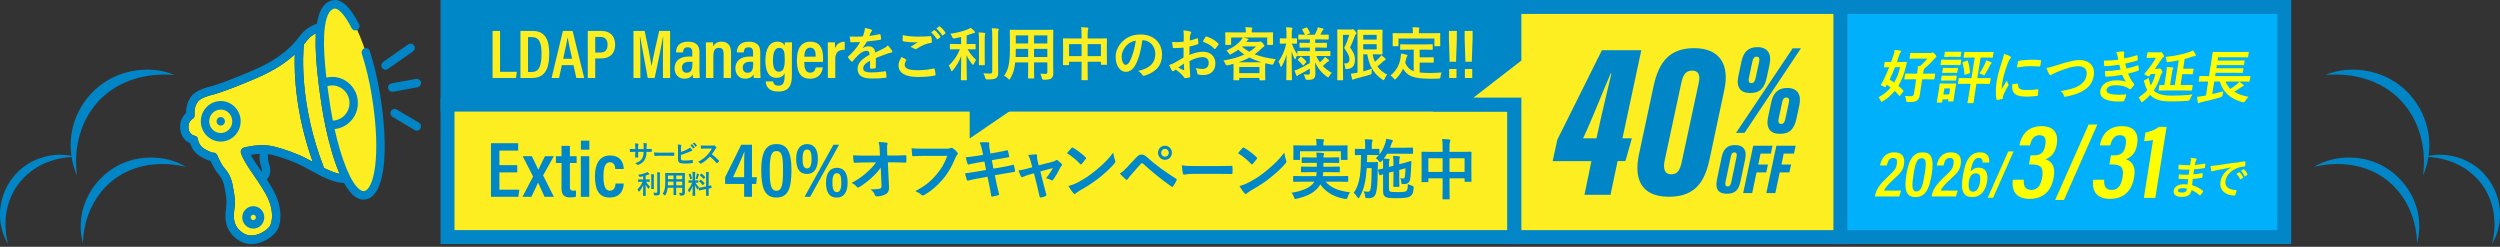 <?xml version="1.0" encoding="UTF-8"?>
<svg id="_レイヤー_2" data-name="レイヤー 2" xmlns="http://www.w3.org/2000/svg" width="717.058" height="70.797" viewBox="0 0 717.058 70.797">
  <rect x="0" y="0" width="717.058" height="70.797" fill="#333333" stroke="none"/>
  <g id="_レイヤー_1-2" data-name="レイヤー 1">
    <rect x="126.359" width="310" height="32" fill="#0087c8"/>
    <g>
      <rect x="128.359" y="30" width="306" height="38" fill="#fcee21"/>
      <path d="M432.359,32v34H130.359v-34h302M436.359,28H126.359v42h310V28h0Z" fill="#0286c7"/>
    </g>
    <g>
      <polygon points="434.359 68 434.359 30 416.784 29.996 434.359 16.387 434.359 2 528.359 2 528.359 68 434.359 68" fill="#fcee21"/>
      <path d="M526.359,4v62h-90V28.001h-3.999s-9.728-.003-9.728-.003l12.176-9.429,1.551-1.201V4h90M530.359,0h-98v15.406l-21.422,16.588,21.422.005v38h98V0h0Z" fill="#0286c7"/>
    </g>
    <g>
      <rect x="527.863" y="2" width="127.316" height="66" fill="#00b0fa"/>
      <path d="M653.179,4v62h-123.316V4h123.316M657.179,0h-131.316v70h131.316V0h0Z" fill="#0286c7"/>
    </g>
    <g>
      <path d="M141.277,8.866h2.143v11.722h4.812l-.225,1.791h-6.729v-13.513Z" fill="#fcee21"/>
      <path d="M149.271,8.865h3.421c3.458,0,4.846,2.212,4.846,6.46,0,4.567-1.306,7.051-5.03,7.051h-3.237v-13.511ZM151.444,20.651h1.024c2.13,0,2.847-1.616,2.847-5.306,0-3.271-.717-4.707-2.826-4.707h-1.044v10.013Z" fill="#fcee21"/>
      <path d="M161.149,18.677l-.798,3.702h-2.149l3.255-13.515h2.785l3.316,13.515h-2.252l-.819-3.702h-3.337ZM164.097,16.852c-.614-2.837-1.064-4.815-1.269-6.034h-.062c-.164,1.239-.655,3.396-1.229,6.034h2.559Z" fill="#fcee21"/>
      <path d="M168.58,8.87h3.967c2.254,0,3.894,1.328,3.894,3.945,0,2.539-1.496,3.952-4.099,3.952h-1.619v5.611h-2.143v-13.509ZM170.722,15.076h1.374c1.476,0,2.172-.74,2.172-2.301,0-1.4-.738-2.181-2.029-2.181h-1.517v4.481Z" fill="#fcee21"/>
      <path d="M190.144,17.095c0-2.373.041-4.965.082-6.461h-.062c-.493,2.473-1.417,7.398-2.402,11.745h-1.972c-.739-3.948-1.725-9.212-2.177-11.784h-.082c.082,1.575.143,4.466.143,6.779v5.005h-1.98v-13.509h3.212c.863,3.897,1.664,8.145,1.972,10.06h.021c.267-1.715,1.294-6.321,2.156-10.06h3.15v13.509h-2.062v-5.284Z" fill="#fcee21"/>
      <path d="M200.623,20.289c0,.56.062,1.671.082,2.088h-1.919c-.041-.218-.102-.694-.102-1.01-.388.697-1.123,1.194-2.409,1.194-2.004,0-2.783-1.552-2.783-3.01,0-2.037,1.433-3.347,4.125-3.347.39,0,.677,0,.943.039v-1.22c0-.66-.123-1.46-1.292-1.46-1.189,0-1.312.78-1.374,1.46h-1.997c.041-1.5.753-3.068,3.453-3.068,2.169,0,3.271.993,3.271,2.929v5.404ZM198.603,17.754c-.245-.04-.49-.04-.878-.04-1.531,0-2.123.719-2.123,1.658,0,.739.368,1.498,1.347,1.498,1.327,0,1.654-.959,1.654-2.697v-.419Z" fill="#fcee21"/>
      <path d="M202.484,15.323c0-2.111,0-2.669-.021-3.187h2.045c.041.259.062.677.062,1.151.329-.638,1.008-1.335,2.408-1.335,1.64,0,2.703.977,2.703,3.109v7.316h-2.126v-6.858c0-1.096-.288-1.794-1.338-1.794-1.111,0-1.605.638-1.605,2.393v6.26h-2.126v-7.056Z" fill="#fcee21"/>
      <path d="M218.058,20.289c0,.56.062,1.671.082,2.088h-1.919c-.041-.218-.102-.694-.102-1.01-.388.697-1.123,1.194-2.409,1.194-2.004,0-2.783-1.552-2.783-3.01,0-2.037,1.433-3.347,4.125-3.347.39,0,.677,0,.943.039v-1.22c0-.66-.123-1.46-1.292-1.46-1.189,0-1.312.78-1.374,1.46h-1.997c.041-1.5.753-3.068,3.453-3.068,2.169,0,3.271.993,3.271,2.929v5.404ZM216.037,17.754c-.245-.04-.49-.04-.878-.04-1.531,0-2.123.719-2.123,1.658,0,.739.368,1.498,1.347,1.498,1.327,0,1.654-.959,1.654-2.697v-.419Z" fill="#fcee21"/>
      <path d="M227.132,21.609c0,2.844-.798,4.654-3.932,4.654-2.89,0-3.525-1.711-3.587-2.923h2.131c.041.397.226,1.231,1.538,1.231,1.477,0,1.764-1.072,1.764-2.963v-.618c-.39.918-1.23,1.336-2.317,1.336-2.214,0-3.198-1.854-3.198-4.948,0-3.572,1.332-5.426,3.423-5.426,1.394,0,1.907.658,2.091,1.176,0-.358.062-.757.082-.992h2.045c-.021.598-.041,1.632-.041,3.047v6.426ZM223.385,20.573c1.374,0,1.702-1.298,1.702-3.554,0-2.035-.185-3.293-1.6-3.293-1.148,0-1.784,1.157-1.784,3.593,0,2.235.595,3.254,1.681,3.254Z" fill="#fcee21"/>
      <path d="M230.685,17.764c0,1.533.226,3.087,1.686,3.087,1.357,0,1.542-1.176,1.583-1.514h2.047c-.041.299-.307,3.238-3.671,3.238-3.298,0-3.767-2.78-3.767-5.348,0-3.262,1.225-5.271,3.829-5.271,2.975,0,3.692,2.23,3.692,4.874,0,.298-.021.734-.041.934h-5.357ZM233.974,16.255c0-1.266-.206-2.591-1.583-2.591-1.583,0-1.665,1.848-1.686,2.591h3.269Z" fill="#fcee21"/>
      <path d="M237.451,15.604c0-1.654,0-2.73-.021-3.468h2.024c.021.199.062.658.062,1.726.409-1.194,1.372-1.892,2.764-1.892v2.289c-1.74,0-2.703.698-2.703,2.619v5.5h-2.126v-6.774Z" fill="#fcee21"/>
      <path d="M251.21,19.325c0,.183-.098.266-.309.299-.211.033-.699.083-1.154.083-.146,0-.211-.1-.211-.266,0-.598,0-1.428.017-2.025-1.446.764-1.966,1.411-1.966,2.208,0,.697.552,1.146,2.259,1.146,1.495,0,2.794-.149,4.046-.332.146-.017.211.033.228.183.081.382.146.963.146,1.361.016.199-.049.315-.179.315-1.397.183-2.454.216-4.03.216-2.665,0-4.079-.813-4.079-2.739,0-1.594.975-2.756,3.429-4.051-.049-.848-.244-1.18-.975-1.146-.764.033-1.495.531-2.242,1.196-.699.697-1.105,1.179-1.625,1.81-.081.1-.13.149-.195.149-.049,0-.114-.05-.179-.116-.228-.232-.715-.747-.926-1.096-.049-.066-.065-.116-.065-.149,0-.066.032-.116.114-.183,1.251-1.146,2.454-2.458,3.396-4.118-.764.033-1.641.05-2.6.05-.146,0-.195-.083-.227-.266-.049-.266-.114-.88-.163-1.378,1.235.066,2.502.05,3.737-.017.179-.448.325-.847.487-1.428.065-.282.114-.564.114-1.013.715.116,1.43.299,1.853.465.13.05.195.166.195.282,0,.083-.033.183-.114.249-.098.083-.195.232-.276.398-.097.232-.179.448-.374.896.991-.116,1.982-.282,2.957-.515.179-.033.228.017.26.166.081.332.146.714.163,1.195.016.166-.049.232-.276.266-1.219.183-2.616.365-3.802.498-.374.614-.731,1.229-1.219,1.843l.016.033c.52-.349,1.187-.515,1.625-.515,1.073,0,1.82.498,1.982,1.793.634-.299,1.56-.73,2.389-1.162.309-.166.829-.465,1.235-.896.536.581.958,1.162,1.137,1.461.098.149.13.266.13.365,0,.133-.082.199-.244.232-.341.05-.667.133-.991.249-1.056.383-2.113.748-3.494,1.329v2.673Z" fill="#fcee21"/>
      <path d="M259.831,17.018c.146.083.163.166.082.299-.244.382-.422.93-.422,1.262,0,1.046,1.056,1.561,3.851,1.561,1.576,0,3.071-.183,4.404-.481.228-.05.309,0,.341.149.081.315.227,1.212.26,1.627.016.149-.081.216-.276.249-1.511.282-3.006.398-4.761.398-3.753,0-5.59-1.195-5.59-3.354,0-.681.244-1.395.861-2.374.422.216.829.432,1.251.664ZM263.504,10.509c1.186,0,2.34-.066,3.38-.149.163-.017.228.05.244.183.065.382.13.847.146,1.411,0,.232-.082.332-.276.349-1.543.232-2.665.78-3.981,1.644-.13.1-.276.149-.406.149-.114,0-.228-.033-.341-.1-.325-.216-.666-.398-1.137-.531.845-.564,1.56-1.029,2.128-1.378-.357.05-.861.05-1.186.05-.667,0-2.064-.1-2.99-.282-.146-.033-.211-.1-.211-.299,0-.398.033-.88.065-1.478,1.235.299,2.795.432,4.566.432ZM267.924,8.666c.081-.066.146-.05.244.033.504.398,1.089,1.062,1.543,1.776.065.1.065.183-.049.266l-.682.515c-.114.083-.195.066-.276-.05-.487-.764-1.007-1.395-1.641-1.926l.861-.614ZM269.369,7.587c.098-.066.146-.05.244.033.601.465,1.186,1.129,1.543,1.71.065.1.081.199-.049.299l-.65.515c-.13.1-.211.05-.276-.05-.438-.714-.958-1.345-1.625-1.909l.812-.598Z" fill="#fcee21"/>
      <path d="M274.609,14.128c-1.414,0-1.885.033-1.982.033-.163,0-.179-.017-.179-.183v-1.195c0-.166.016-.183.179-.183.097,0,.568.033,1.982.033h1.056v-2.025c-.618.149-1.251.299-1.901.415q-.471.083-.666-.432c-.146-.332-.325-.664-.536-.913,1.982-.249,3.964-.83,5.021-1.278.39-.166.569-.266.829-.432.471.349.796.664,1.088.996.114.133.163.199.163.315,0,.133-.13.199-.309.199-.211.017-.439.116-.715.216-.438.149-.894.315-1.381.465v2.474h.422c1.397,0,1.869-.033,1.966-.033.162,0,.179.017.179.183v1.195c0,.166-.017.183-.179.183-.098,0-.569-.033-1.966-.033h-.13c.601,1.162,1.576,2.292,2.437,3.039-.244.299-.487.747-.65,1.146-.081.199-.146.299-.228.299-.065,0-.162-.083-.276-.232-.618-.764-1.187-1.594-1.609-2.54,0,4.001.098,6.724.098,7.022,0,.149-.016.166-.195.166h-1.349c-.163,0-.179-.017-.179-.166,0-.299.082-2.988.098-6.773-.585,1.594-1.43,2.922-2.421,4.117-.13.149-.211.232-.292.232-.082,0-.146-.083-.211-.282-.163-.465-.438-1.029-.65-1.328,1.203-1.129,2.373-2.673,3.185-4.699h-.698ZM280.799,11.77c0-1.096-.016-1.693-.114-2.474.602.017,1.122.05,1.69.133.163.017.228.083.228.183,0,.133-.065.249-.097.365-.065.232-.065.564-.065,1.776v4.583c0,1.411.033,2.092.033,2.191,0,.166-.016.183-.179.183h-1.349c-.163,0-.179-.017-.179-.183,0-.1.032-.78.032-2.191v-4.566ZM286.275,17.449c0,1.162.033,2.474.033,3.304,0,.813-.114,1.295-.585,1.61-.455.315-.975.415-2.551.432q-.504,0-.618-.531c-.114-.515-.292-.963-.52-1.278.65.083,1.268.116,1.853.116.52,0,.715-.116.715-.647v-9.979c0-1.079-.016-1.594-.13-2.374.601.017,1.186.05,1.739.116.163.017.26.1.26.183,0,.149-.049.232-.097.349-.098.199-.098.564-.098,1.693v7.007Z" fill="#fcee21"/>
      <path d="M302.079,18.81c0,.764.032,1.61.032,2.291,0,.614-.162,1.029-.536,1.345-.309.282-.796.432-2.145.432q-.504,0-.602-.481c-.114-.531-.26-.913-.455-1.262.666.05.975.066,1.511.066.374,0,.52-.166.52-.548v-2.756h-3.818v1.976c0,1.61.033,2.357.033,2.457,0,.166-.017.183-.179.183h-1.397c-.163,0-.179-.017-.179-.183,0-.116.032-.847.032-2.457v-1.976h-3.705c-.228,2.059-.667,3.337-1.414,4.599-.13.232-.211.332-.292.332-.082,0-.163-.083-.341-.266-.39-.398-.764-.647-1.154-.847,1.186-1.561,1.674-3.536,1.674-7.538v-2.723c0-1.727-.033-2.623-.033-2.723,0-.183.016-.199.195-.199.098,0,.667.033,2.226.033h7.637c1.576,0,2.128-.033,2.242-.033.163,0,.179.017.179.199,0,.1-.032.996-.032,2.723v7.355ZM294.897,16.353v-2.342h-3.542v.183c0,.797-.017,1.512-.049,2.159h3.591ZM294.897,12.468v-2.308h-3.542v2.308h3.542ZM296.587,10.16v2.308h3.818v-2.308h-3.818ZM300.405,16.353v-2.342h-3.818v2.342h3.818Z" fill="#fcee21"/>
      <path d="M310.223,9.928c0-.93-.032-1.527-.13-2.125.601.017,1.251.05,1.804.116.146.017.276.083.276.199s-.033.232-.082.332c-.081.199-.13.564-.13,1.345v1.245h3.152c1.56,0,2.096-.033,2.21-.033.162,0,.178.017.178.183,0,.1-.032.614-.032,2.059v1.926c0,2.657.032,3.139.032,3.238,0,.166-.017.183-.178.183h-1.381c-.163,0-.179-.017-.179-.183v-.697h-3.802v2.042c0,1.976.032,2.988.032,3.071,0,.166-.016.183-.179.183h-1.446c-.163,0-.179-.017-.179-.183,0-.1.032-1.079.032-3.038v-2.075h-3.591v.764c0,.183-.016.199-.179.199h-1.381c-.163,0-.179-.017-.179-.199,0-.1.033-.598.033-3.255v-1.71c0-1.693-.033-2.225-.033-2.324,0-.166.016-.183.179-.183.114,0,.65.033,2.21.033h2.941v-1.112ZM306.632,16.104h3.591v-3.454h-3.591v3.454ZM311.962,12.65v3.454h3.802v-3.454h-3.802Z" fill="#fcee21"/>
      <path d="M327.661,11.538c-.374,2.822-1.057,5.413-2.031,7.156-.699,1.245-1.544,1.909-2.763,1.909-1.43,0-2.876-1.561-2.876-4.267,0-1.595.666-3.122,1.836-4.317,1.365-1.395,3.088-2.125,5.281-2.125,3.899,0,6.19,2.457,6.19,5.762,0,3.088-1.706,5.03-5.005,6.043-.341.1-.487.033-.698-.299-.179-.282-.52-.664-1.138-1.046,2.746-.664,4.907-1.826,4.907-4.965,0-1.976-1.462-3.852-3.64-3.852h-.064ZM322.997,13.148c-.779.896-1.268,2.009-1.268,3.072,0,1.527.602,2.374,1.105,2.374.422,0,.779-.216,1.219-1.013.715-1.345,1.446-3.736,1.722-5.944-1.137.232-2.047.697-2.778,1.511Z" fill="#fcee21"/>
      <path d="M339.474,13.663c-.812.066-1.641.133-2.729.133-.276,0-.357-.1-.39-.349-.049-.315-.114-.863-.179-1.444.422.066.845.083,1.267.083.683,0,1.382-.066,2.064-.133,0-.548.016-1.179.016-1.893,0-.432-.016-.913-.113-1.345.812.05,1.495.166,1.934.299.194.05.325.166.325.315,0,.066-.033.149-.098.266-.114.216-.195.432-.228.647-.049.432-.065.847-.081,1.378.715-.149,1.381-.365,2.079-.614.146-.05.261-.017.276.149.065.415.098.863.098,1.295,0,.166-.049.216-.211.266-1.072.349-1.349.432-2.324.631-.016.797-.016,1.61-.032,2.408,1.527-.665,2.957-.931,3.997-.914,2.016.017,3.461,1.329,3.461,3.321,0,2.125-1.332,3.37-3.525,3.37-.472,0-.991-.066-1.333-.149-.26-.066-.357-.232-.357-.498-.032-.365-.146-.93-.487-1.411.78.266,1.43.299,2.031.299.91,0,1.755-.531,1.755-1.71,0-1.079-.65-1.677-1.787-1.677-.927,0-2.048.249-3.722,1.129.017.697.033,1.262.065,1.992.049.73.13,1.776.13,2.158,0,.232.032.481-.244.548-.357.1-.877.183-1.202.199-.179.017-.243-.116-.39-.332-.438-.614-1.284-1.411-2.308-2.125-.179.1-.374.232-.52.365-.081.083-.195.116-.276.116-.13,0-.26-.1-.357-.266-.179-.299-.504-.996-.748-1.544.423-.1.959-.282,1.495-.581.699-.398,1.463-.847,2.648-1.544v-2.84ZM337.963,19.375c.455.249,1.008.531,1.527.747.13.033.179.017.162-.133-.032-.432-.064-1.195-.097-1.743-.455.315-1.008.697-1.593,1.129ZM345.73,10.658c.114-.183.163-.232.276-.199,1.495.448,2.6,1.146,3.445,2.025.064.066.097.116.097.166s-.032.1-.064.166c-.211.332-.634.847-.878,1.179-.049.066-.275.083-.324,0-.861-.979-1.999-1.594-3.299-2.042.211-.448.471-.88.747-1.295Z" fill="#fcee21"/>
      <path d="M362.83,9.297c1.511,0,2.047-.033,2.145-.033.163,0,.179.017.179.183,0,.1-.032.382-.032.797v.681c0,1.411.032,1.677.032,1.776,0,.166-.016.183-.179.183h-1.332c-.163,0-.179-.017-.179-.183v-1.942h-6.906c.455.083.91.216,1.316.332.146.05.228.1.228.199s-.081.166-.195.232c-.113.066-.179.166-.309.332l-.13.166h3.445c.211,0,.324-.033.406-.066.097-.033.146-.066.227-.066.098,0,.244.066.65.515.39.448.455.564.455.73,0,.133-.049.216-.211.282-.131.066-.276.199-.569.481-.649.631-1.3,1.179-1.998,1.678,1.689.664,3.672,1.112,6.044,1.395-.276.382-.455.73-.617,1.245q-.13.415-.634.315c-.617-.116-1.202-.249-1.755-.398-.017.199-.032.564-.032,1.179v1.312c0,1.727.032,2.158.032,2.241,0,.166-.017.183-.179.183h-1.316c-.162,0-.179-.017-.179-.183v-.515h-5.784v.481c0,.183-.017.199-.179.199h-1.3c-.179,0-.195-.017-.195-.199,0-.083.032-.515.032-2.208v-1.129c0-.564-.016-.946-.016-1.179-.521.149-1.04.282-1.609.415q-.503.116-.682-.315c-.163-.432-.391-.764-.618-1.046,2.486-.415,4.403-.963,6.013-1.727-.618-.416-1.187-.881-1.739-1.379-.585.432-1.251.847-1.982,1.229-.211.101-.309.167-.39.167-.098,0-.146-.083-.26-.267-.244-.398-.521-.697-.78-.88,1.999-.913,3.201-1.776,4.192-2.972.162-.216.325-.448.487-.78h-3.314v1.942c0,.166-.017.183-.179.183h-1.333c-.162,0-.179-.017-.179-.183,0-.116.033-.365.033-1.776v-.548c0-.548-.033-.813-.033-.93,0-.166.017-.183.179-.183.098,0,.634.033,2.146.033h3.574v-.266c0-.448-.016-.813-.113-1.245.568.017,1.187.05,1.738.1.179.017.26.083.26.166,0,.116-.048.199-.097.315-.049.149-.082.315-.082.681v.249h3.803ZM361.888,17.864c-1.316-.382-2.47-.83-3.493-1.361-.927.515-1.967.963-3.137,1.361h6.63ZM355.453,20.985h5.784v-1.776h-5.784v1.776ZM356.217,13.364c.649.564,1.349,1.046,2.129,1.478.682-.448,1.315-.946,1.917-1.511h-4.014l-.032.033Z" fill="#fcee21"/>
      <path d="M374.485,16.055c-1.561,0-2.112.033-2.21.033-.162,0-.179-.017-.179-.183v-.05c-.163.249-.325.548-.438.863-.082.199-.13.299-.195.299-.049,0-.114-.083-.211-.266-.325-.598-.585-1.279-.797-2.043.017,4.334.114,7.854.114,8.119,0,.166-.017.183-.179.183h-1.284c-.162,0-.179-.017-.179-.183,0-.249.081-3.437.098-7.238-.325,1.245-.764,2.357-1.365,3.354-.097.166-.179.266-.243.266-.065,0-.114-.083-.163-.266-.146-.481-.373-.979-.568-1.245.975-1.395,1.787-3.105,2.242-5.197h-.179c-1.072,0-1.397.033-1.495.033-.162,0-.179-.017-.179-.199v-1.146c0-.183.017-.199.179-.199.098,0,.423.033,1.495.033h.244v-.979c0-.996-.017-1.561-.13-2.225.617.017,1.089.05,1.576.116.162.033.26.083.26.183,0,.133-.032.216-.098.349-.081.199-.098.465-.098,1.561v.996c.942,0,1.251-.033,1.349-.033.146,0,.163.017.163.199v1.146c0,.183-.017.199-.163.199-.098,0-.406-.033-1.315-.033.373,1.112.909,2.191,1.56,3.072v-.765c0-.166.017-.183.179-.183.098,0,.649.033,2.21.033h1.202v-1.013h-.747c-1.446,0-1.934.033-2.031.033-.163,0-.179-.017-.179-.183v-1.029c0-.183.016-.199.179-.199.098,0,.585.033,2.031.033h.747v-.996h-.975c-1.527,0-2.048.033-2.146.033-.162,0-.179-.017-.179-.166v-1.062c0-.166.017-.183.179-.183.082,0,.536.033,1.69.033-.211-.465-.487-.996-.731-1.395-.098-.149-.064-.199.114-.282l.991-.382c.179-.066.194-.066.309.083.26.365.568.896.779,1.361.082.166.049.199-.146.282l-.878.332h2.421c.228-.448.487-.979.666-1.411.098-.249.146-.465.195-.73.536.1.959.199,1.397.332.162.05.26.116.26.232,0,.083-.049.166-.162.249-.114.083-.179.183-.228.299-.146.299-.341.681-.553,1.029h.098c1.512,0,2.031-.033,2.129-.033.179,0,.194.017.194.183v1.062c0,.149-.016.166-.194.166-.098,0-.617-.033-2.129-.033h-1.56v.996h1.153c1.463,0,1.934-.033,2.031-.033.162,0,.179.017.179.199v1.029c0,.166-.017.183-.179.183-.098,0-.568-.033-2.031-.033h-1.153v1.013h1.982c1.56,0,2.096-.033,2.193-.033.179,0,.179.017.179.183v1.097c0,.166,0,.183-.179.183-.098,0-.634-.033-2.193-.033h-1.69c.309.664.65,1.262,1.04,1.826.357-.299.666-.598,1.04-.996.162-.183.276-.332.406-.581.39.266.715.515,1.04.813.113.1.179.183.179.282s-.065.166-.211.216c-.163.05-.276.133-.488.315-.309.299-.649.631-1.104,1.013.715.747,1.56,1.378,2.584,1.959-.293.266-.569.581-.78.979-.13.232-.195.332-.276.332s-.179-.083-.357-.216c-1.495-1.062-2.632-2.407-3.38-4.134.017,1.428.065,2.557.065,3.304,0,.714-.146,1.129-.521,1.411-.309.232-.715.315-1.771.332q-.521,0-.634-.515c-.098-.398-.244-.747-.423-1.062.504.05.78.066,1.153.066.488,0,.602-.116.602-.548v-1.162c-.926.598-2.015,1.212-2.941,1.66-.26.133-.406.216-.503.332-.065.083-.163.149-.228.149-.065,0-.114-.05-.179-.183-.179-.398-.357-.83-.569-1.411.357-.1.666-.199.942-.332,1.04-.448,2.373-1.146,3.478-1.826v-2.025h-1.202ZM373.964,18.628c-.162.166-.228.183-.324.05-.406-.564-.812-.963-1.349-1.378-.146-.1-.131-.149.016-.299l.617-.631c.163-.149.212-.149.342-.066.487.332.926.714,1.381,1.262.098.133.081.183-.049.315l-.634.747Z" fill="#fcee21"/>
      <path d="M387.503,8.467c.162,0,.26-.017.325-.05.064-.033.113-.05.179-.05.146,0,.276.083.634.498.357.365.422.515.422.647,0,.1-.064.216-.162.299-.13.116-.211.282-.309.531-.438,1.229-.812,2.108-1.365,3.271,1.333,1.793,1.397,2.69,1.397,3.62,0,1.544-.649,2.44-2.226,2.573-.521.033-.537.033-.585-.481-.049-.481-.179-.896-.358-1.112,1.008.05,1.593-.183,1.593-1.195,0-.764-.228-1.461-1.511-3.271.666-1.278,1.056-2.374,1.479-3.752h-1.82v9.331c0,2.241.033,3.42.033,3.52,0,.166-.017.183-.179.183h-1.316c-.163,0-.179-.017-.179-.183,0-.116.032-1.229.032-3.52v-7.156c0-2.291-.032-3.437-.032-3.536,0-.183.016-.199.179-.199.113,0,.536.033,1.381.033h2.389ZM391.013,20.471c.877-.232,1.723-.498,2.47-.78-.049.299-.064.647-.064,1.046,0,.548-.017.548-.488.681-1.251.398-2.583.764-4.127,1.129-.243.066-.455.133-.52.199-.082.066-.163.116-.261.116-.097,0-.162-.033-.194-.166-.146-.481-.276-1.062-.357-1.577.487-.033.828-.083,1.364-.183l.536-.1v-9.231c0-1.859-.032-2.806-.032-2.922,0-.166.017-.183.179-.183.114,0,.764.033,2.097.033h2.876c1.219,0,1.787-.033,1.868-.033.163,0,.179.017.179.183,0,.1-.032.664-.032,1.826v3.071c0,1.195.032,1.743.032,1.843,0,.167-.016.184-.179.184-.081,0-.649-.033-1.868-.033h-.797c.146.78.357,1.494.634,2.158.455-.365.878-.764,1.349-1.229.195-.216.374-.448.521-.697.455.349.828.681,1.121.963.098.116.13.166.13.266s-.049.183-.195.232c-.179.05-.39.199-.698.498-.438.398-.927.847-1.495,1.262.666.963,1.576,1.76,2.812,2.374-.276.315-.521.73-.731,1.195-.13.266-.195.398-.293.398-.081,0-.179-.066-.357-.183-2.583-1.693-3.867-4.217-4.322-7.238h-1.153v4.897ZM391.013,9.994v1.361h3.851v-1.361h-3.851ZM394.864,12.684h-3.851v1.478h3.851v-1.478Z" fill="#fcee21"/>
      <path d="M403.987,14.244c-1.576,0-2.097.033-2.194.033-.179,0-.194-.017-.194-.183v-1.212c0-.166.016-.183.194-.183.098,0,.618.033,2.194.033h4.582c1.56,0,2.096-.033,2.193-.033.162,0,.179.017.179.183v1.212c0,.166-.017.183-.179.183-.098,0-.634-.033-2.193-.033h-1.382v2.209h1.982c1.333,0,1.771-.033,1.869-.033.179,0,.194.017.194.183v1.212c0,.149-.016.166-.194.166-.098,0-.536-.033-1.869-.033h-1.982v2.839c.829.1,1.853.149,3.137.149.926,0,2.079-.066,3.152-.149-.163.398-.261.797-.31,1.195-.064.515-.081.515-.585.564-.617.033-1.267.05-1.917.05-5.817-.017-6.954-.913-8.238-2.889-.487,1.079-1.138,1.992-1.982,2.839-.162.183-.26.282-.357.282-.081,0-.162-.1-.325-.315-.275-.365-.601-.647-.942-.863,1.544-1.229,2.616-2.988,2.925-5.246.049-.382.098-.697.098-1.063.536.083,1.072.2,1.544.316.228.05.309.116.309.232,0,.133-.081.232-.146.315-.081.1-.146.266-.211.515-.081.465-.179.896-.293,1.312.585,1.162,1.17,1.926,2.438,2.374v-6.16h-1.494ZM410.779,9.529c1.511,0,2.047-.033,2.145-.033.162,0,.179.017.179.166,0,.116-.032.398-.032.863v.714c0,1.478.032,1.727.032,1.826,0,.166-.017.183-.179.183h-1.332c-.163,0-.18-.017-.18-.183v-2.009h-10.285v2.009c0,.166-.017.183-.195.183h-1.315c-.163,0-.179-.017-.179-.183,0-.116.032-.349.032-1.826v-.564c0-.614-.032-.896-.032-1.013,0-.149.016-.166.179-.166.113,0,.634.033,2.161.033h3.477v-.149c0-.73-.016-1.162-.113-1.577.602,0,1.187.033,1.738.083.146.017.244.066.244.166,0,.116-.049.199-.098.315-.065.149-.065.365-.065.996v.166h3.819Z" fill="#fcee21"/>
      <path d="M415.786,17.699l-.205-6.495v-2.331h2.272v2.331l-.226,6.495h-1.842ZM415.647,22.379v-2.588h2.109v2.588h-2.109Z" fill="#fcee21"/>
      <path d="M420.303,17.699l-.205-6.495v-2.331h2.272v2.331l-.226,6.495h-1.842ZM420.163,22.379v-2.588h2.109v2.588h-2.109Z" fill="#fcee21"/>
    </g>
    <g>
      <g>
        <path d="M148.364,49.446h-5.123v4.947h5.728l-.303,2.056h-7.844v-15.368h7.797v2.109h-5.378v4.181h5.123v2.075Z" fill="#0087c8"/>
        <path d="M152.558,44.804c1.025,2.152,1.561,3.218,1.84,3.852h.023c.349-.793,1.024-2.107,1.886-3.852h2.539l-3.074,5.506,3.098,6.142h-2.678c-1.001-2.176-1.561-3.376-1.84-4.057h-.023c-.279.612-1.048,2.244-1.91,4.057h-2.562l3.051-5.824-2.981-5.823h2.631Z" fill="#0087c8"/>
        <path d="M159.454,44.805h1.606v-2.968h2.398v2.968h1.933v1.943h-1.933v6.813c0,.728.14,1.136,1.025,1.136.279,0,.512,0,.722-.045v1.743c-.466.203-1.165.226-1.583.226-1.746,0-2.562-.634-2.562-2.65v-7.223h-1.606v-1.943Z" fill="#0087c8"/>
        <path d="M166.599,44.804h2.418v11.647h-2.418v-11.647ZM166.622,42.929v-2.583h2.419v2.583h-2.419Z" fill="#0087c8"/>
        <path d="M178.908,52.649c-.046.818-.278,4.006-4.071,4.006-3.329,0-4.188-2.665-4.188-6.118,0-3.157,1.068-5.939,4.328-5.939,3.769,0,3.908,3.237,3.931,3.873h-2.437c-.023-.454-.117-1.931-1.517-1.931-1.377,0-1.867,1.499-1.867,4.021,0,2.635.49,4.134,1.82,4.134,1.447,0,1.587-1.408,1.656-2.045h2.344Z" fill="#0087c8"/>
      </g>
      <g>
        <path d="M213.434,56.451v-3.701h-5.449v-1.923l4.61-9.31h3.09v9.31h1.42l-.209,1.923h-1.211v3.701h-2.252ZM213.434,47.407c0-1.495.046-2.809.093-4.009-.582,1.653-2.258,5.231-3.283,7.429h3.19v-3.42Z" fill="#0087c8"/>
        <path d="M227.01,48.837c0,5.674-1.232,7.82-4.334,7.82-3.123,0-4.33-2.306-4.33-7.82,0-5.923,1.741-7.51,4.4-7.51,2.8,0,4.265,1.837,4.265,7.51ZM220.782,48.768c0,3.903.257,5.946,1.917,5.946,1.612,0,1.893-1.952,1.893-5.9,0-4.107-.327-5.492-1.893-5.492-1.473,0-1.917,1.476-1.917,5.446Z" fill="#0087c8"/>
        <path d="M234.584,45.547c0,2.746-1.043,4.33-3.119,4.353-2.032,0-3.105-1.381-3.105-4.311,0-2.811,1.212-4.261,3.128-4.261,1.889,0,3.095,1.269,3.095,4.219ZM230.202,45.569c0,1.929.397,2.746,1.286,2.746.865,0,1.287-.84,1.287-2.771,0-1.837-.351-2.652-1.287-2.652-.865,0-1.286.748-1.286,2.678ZM230.763,56.451l8.273-14.934h1.625l-8.285,14.934h-1.614ZM243.121,52.325c0,2.768-1.02,4.331-3.109,4.354-2.023,0-3.096-1.359-3.096-4.31,0-2.789,1.212-4.241,3.119-4.241,1.88,0,3.086,1.271,3.086,4.197ZM238.759,52.37c0,1.906.395,2.745,1.277,2.745.859,0,1.277-.861,1.277-2.769,0-1.837-.348-2.676-1.277-2.676-.859,0-1.277.794-1.277,2.699Z" fill="#0087c8"/>
        <path d="M252.612,48.068c-.721,1.058-1.479,1.889-2.605,2.908-.943.888-2.366,2.002-3.493,2.644-.166.113-.295.17-.425.17-.111,0-.222-.057-.314-.188-.37-.453-.998-.906-1.516-1.114,1.885-1.058,3.049-1.851,4.306-2.983,1.09-.982,1.977-1.889,2.716-2.927l-3.234.019c-.961,0-1.996.038-2.957.095-.166.019-.24-.113-.259-.321-.074-.358-.111-1.133-.147-1.831,1.108.075,2.199.094,3.308.094h4.398l-.074-1.681c-.037-.943-.129-1.624-.296-2.228.998.037,1.755.094,2.329.207.185.038.24.113.24.227,0,.076-.037.17-.074.283-.055.227-.129.529-.074,1.737l.055,1.436h1.608c1.293,0,2.218-.038,3.585-.095.185,0,.277.095.277.227.019.529.019,1.114,0,1.643,0,.151-.074.265-.259.265-1.349-.057-2.402-.095-3.548-.095h-1.497l.333,7.101c.056,1.001-.277,1.624-.887,2.001-.628.378-1.7.661-2.55.661-.351,0-.48-.075-.573-.321-.296-.698-.61-1.133-1.294-1.681,1.386-.019,1.978-.057,2.606-.188.425-.095.573-.283.536-1.114l-.222-4.947Z" fill="#0087c8"/>
        <path d="M265.015,44.708c-1.201,0-2.254.057-3.049.094-.24.02-.314-.113-.351-.377-.055-.378-.129-1.36-.166-1.907.832.094,1.811.132,3.548.132h6.598c.554,0,.757-.038,1.016-.188.093-.057.185-.076.277-.076.111,0,.222.038.351.095.499.321.998.793,1.349,1.246.092.113.129.208.129.321,0,.17-.092.321-.259.472-.167.17-.259.359-.425.736-.906,2.229-2.033,4.306-3.585,6.137-1.589,1.851-3.382,3.418-5.248,4.494-.167.113-.333.17-.499.17-.148,0-.314-.057-.462-.207-.425-.416-1.035-.756-1.719-1.039,2.698-1.397,4.343-2.7,6.043-4.721,1.441-1.681,2.384-3.285,3.123-5.381h-6.671Z" fill="#0087c8"/>
        <path d="M281.721,43.216c-.185-.944-.388-1.624-.739-2.36.794-.057,1.608-.113,2.402-.057.24.019.37.095.37.283,0,.208-.111.548.037,1.359l.277,1.586,1.516-.264c1.053-.189,2.347-.416,3.308-.68.093,0,.167.075.204.207.148.491.259.982.37,1.624,0,.133-.093.189-.277.208-.85.151-2.162.358-3.086.528l-1.626.303.462,2.417,2.68-.473c1.312-.227,2.218-.434,2.901-.623.24-.057.296.02.314.208.129.472.24.944.314,1.511,0,.17-.092.302-.277.32-.554.076-1.663.265-2.975.491l-2.55.453.425,2.097c.259,1.265.573,2.474.813,3.417.018.095-.074.151-.24.208-.388.132-1.183.321-1.682.396-.24.019-.351-.075-.369-.227-.129-.698-.333-2.021-.592-3.229l-.462-2.229-2.513.453c-1.257.227-2.292.453-2.994.642-.204.076-.351.02-.425-.207-.185-.548-.37-1.266-.517-1.869,1.127-.133,2.106-.283,3.437-.511l2.587-.434-.462-2.437-1.737.283c-1.017.17-2.254.435-2.753.567-.185.057-.277,0-.351-.189-.167-.435-.407-1.359-.518-1.888.998-.076,2.014-.208,3.29-.416l1.682-.264-.24-1.209Z" fill="#0087c8"/>
        <path d="M295.481,49.995c-.573.15-1.404.453-2.033.736-.148.057-.24.094-.333.094-.129,0-.222-.075-.314-.264-.185-.34-.388-.869-.646-1.662.905-.113,1.811-.358,2.809-.623l1.108-.302-.406-1.587c-.148-.547-.314-1.133-.758-1.906.758-.095,1.682-.208,2.162-.208.296,0,.425.113.388.378-.056.302-.056.68.111,1.359l.351,1.416,4.01-1.039c.425-.113.665-.188.924-.415.074-.075.148-.113.222-.113.092,0,.203.075.314.17.295.227.813.642,1.09.944.092.095.148.188.148.283,0,.132-.074.245-.204.378-.185.188-.222.264-.295.396-.647,1.283-1.238,2.417-2.088,3.55-.092.113-.167.17-.277.17-.074,0-.147-.02-.277-.095-.314-.188-.703-.378-1.479-.566.758-.868,1.46-1.869,1.959-2.889l-3.567.963.85,3.418c.314,1.189.573,2.114.85,3.172.074.283-.019.415-.24.51-.37.17-.794.283-1.22.378-.24.057-.388.037-.462-.283-.222-1.058-.48-2.097-.739-3.153l-.869-3.493-1.09.283Z" fill="#0087c8"/>
        <path d="M307.323,42.461c.074-.095.166-.151.259-.151.074,0,.147.038.24.095.942.51,2.476,1.661,3.529,2.681.111.113.167.189.167.265s-.037.151-.111.245c-.277.378-.887,1.133-1.146,1.417-.093.094-.148.15-.222.15-.074,0-.147-.057-.24-.15-1.108-1.171-2.439-2.247-3.77-3.078.406-.51.942-1.096,1.293-1.473ZM308.931,52.412c2.254-1.19,3.456-1.983,5.322-3.513,2.255-1.869,3.494-3.078,5.064-5.136.111.944.277,1.586.518,2.209.056.132.093.245.093.358,0,.17-.093.321-.296.567-.979,1.17-2.569,2.681-4.251,4.003-1.534,1.228-3.086,2.284-5.581,3.701-.832.51-1.072.698-1.238.868-.111.113-.222.188-.333.188-.092,0-.203-.075-.314-.207-.462-.529-1.035-1.304-1.479-2.097.942-.264,1.516-.434,2.495-.943Z" fill="#0087c8"/>
        <path d="M323.069,48.182c.905-.943,1.811-1.907,2.68-2.851.739-.793,1.09-1.001,1.663-1.001s.924.151,1.607.774c2.347,2.134,5.175,4.191,8.279,6.137.24.113.277.302.166.51-.332.68-.646,1.208-.961,1.643-.092.132-.185.208-.277.208-.073,0-.129-.02-.203-.076-2.938-2.077-5.525-4.173-8.187-6.59-.11-.094-.203-.132-.296-.132-.129,0-.203.057-.295.151-.906.963-1.737,1.982-3.013,3.417-.499.566-.646.812-.739.963-.093.151-.203.246-.333.246-.073,0-.166-.038-.259-.133-.498-.415-1.053-.963-1.718-1.661.739-.473,1.183-.85,1.885-1.605ZM336.134,43.82c0,1.133-.888,2.021-1.996,2.021s-1.996-.888-1.996-2.021c0-1.171.888-2.021,1.996-2.021s1.996.888,1.996,2.021ZM333.048,43.82c0,.642.462,1.114,1.09,1.114s1.091-.473,1.091-1.114-.463-1.114-1.091-1.114-1.09.472-1.09,1.114Z" fill="#0087c8"/>
        <path d="M342.401,49.862c-1.83,0-2.532.227-2.717.227-.222,0-.37-.113-.425-.396-.093-.435-.204-1.321-.277-2.284,1.201.188,2.125.227,3.991.227h5.951c1.404,0,2.827-.038,4.25-.057.277-.02.333.037.333.264.037.566.037,1.209,0,1.775,0,.227-.074.302-.333.283-1.386-.019-2.754-.038-4.121-.038h-6.652Z" fill="#0087c8"/>
        <path d="M356.384,42.461c.073-.095.166-.151.259-.151.073,0,.147.038.24.095.942.51,2.476,1.661,3.529,2.681.111.113.166.189.166.265s-.037.151-.11.245c-.277.378-.888,1.133-1.146,1.417-.093.094-.148.15-.223.15-.073,0-.147-.057-.24-.15-1.108-1.171-2.438-2.247-3.77-3.078.406-.51.942-1.096,1.294-1.473ZM357.991,52.412c2.255-1.19,3.456-1.983,5.322-3.513,2.255-1.869,3.493-3.078,5.063-5.136.111.944.277,1.586.518,2.209.056.132.093.245.093.358,0,.17-.093.321-.296.567-.979,1.17-2.569,2.681-4.251,4.003-1.533,1.228-3.086,2.284-5.581,3.701-.831.51-1.071.698-1.237.868-.111.113-.223.188-.333.188-.093,0-.203-.075-.314-.207-.462-.529-1.035-1.304-1.479-2.097.942-.264,1.516-.434,2.495-.943Z" fill="#0087c8"/>
        <path d="M373.496,52.109c-1.7,0-2.272.038-2.384.038-.185,0-.203-.019-.203-.208v-1.228c0-.207.019-.227.203-.227.111,0,.684.038,2.384.038h4.011c.073-.358.11-.736.129-1.151h-1.774c-1.773,0-2.402.037-2.513.037-.185,0-.203-.019-.203-.208v-1.189c0-.207.019-.227.203-.227.11,0,.739.038,2.513.038h1.83v-1.114h-1.7c-1.719,0-2.328.038-2.439.038-.185,0-.203-.02-.203-.227v-1.171c0-.208.019-.227.203-.227.111,0,.721.038,2.439.038h1.682c-.019-.586-.074-1.039-.111-1.397.61.019,1.331.037,1.886.113.222.037.332.113.332.245,0,.113-.056.265-.11.396-.056.133-.093.283-.093.643h1.903c1.7,0,2.311-.038,2.421-.038.203,0,.222.019.222.227v1.171c0,.207-.019.227-.222.227-.11,0-.721-.038-2.421-.038h-1.903v1.114h1.996c1.792,0,2.384-.038,2.495-.038.203,0,.222.02.222.227v1.189c0,.189-.019.208-.222.208-.111,0-.703-.037-2.495-.037h-2.033c-.019.415-.073.793-.11,1.151h4.656c1.7,0,2.273-.038,2.385-.038.203,0,.222.02.222.227v1.228c0,.189-.019.208-.222.208-.111,0-.685-.038-2.385-.038h-3.862c1.479,1.812,3.937,2.682,6.986,3.04-.277.359-.555.906-.703,1.416-.11.396-.166.511-.369.511-.093,0-.222,0-.406-.038-2.976-.51-5.341-1.756-7.041-4.136-.13.227-.277.453-.443.661-1.312,1.737-3.346,2.738-6.32,3.437-.185.038-.352.076-.426.076-.147,0-.222-.133-.351-.511-.166-.528-.462-.981-.702-1.283,3.104-.453,5.433-1.53,6.357-2.89l.166-.283h-3.475ZM383.882,41.724c1.719,0,2.329-.037,2.439-.037.185,0,.203.019.203.208,0,.094-.036.434-.036.943v.793c0,1.644.036,1.945.036,2.04,0,.188-.019.207-.203.207h-1.516c-.185,0-.203-.019-.203-.207v-2.285h-11.734v2.285c0,.188-.019.207-.222.207h-1.497c-.185,0-.203-.019-.203-.207,0-.095.037-.396.037-2.04v-.642c0-.661-.037-1.001-.037-1.095,0-.189.019-.208.203-.208.129,0,.739.037,2.439.037h4.028v-.094c0-.812-.037-1.322-.147-1.794.684.019,1.367.057,1.996.113.203.019.295.095.295.17,0,.132-.055.227-.11.378-.056.15-.093.396-.093,1.133v.094h4.324Z" fill="#0087c8"/>
        <path d="M396.256,46.256c-.185.188-.295.283-.388.283s-.185-.113-.369-.378c-.277-.34-.573-.566-.888-.773.314-.303.61-.586.851-.888h-.037c-.093,0-.573-.038-1.996-.038h-1.294c-.018.718-.018,1.397-.055,2.039h1.811c.795,0,.998-.037,1.109-.037.185,0,.222.037.222.227-.037.585-.037,1.189-.056,2.039-.019,4.079-.185,5.57-.518,6.646-.314,1.058-.979,1.454-1.922,1.454-.277,0-.518,0-.776-.019-.296-.02-.332-.038-.388-.51-.074-.548-.259-1.114-.425-1.436.48.076.794.113,1.201.113.535,0,.646-.188.812-1.058.167-.868.24-2.284.277-5.702h-1.423c-.222,3.493-.739,6.08-2.051,8.309-.13.227-.223.32-.333.32-.093,0-.185-.094-.314-.302-.351-.548-.646-.944-1.035-1.208,1.886-2.7,2.052-5.986,2.107-10.877-1.091.02-1.497.038-1.59.038-.166,0-.185-.019-.185-.227v-1.379c0-.188.019-.207.185-.207.111,0,.573.037,2.015.037h.758v-.963c0-.831-.019-1.321-.13-1.831.685.019,1.275.037,1.94.094.204.02.333.095.333.208,0,.132-.056.208-.129.358-.074.17-.111.435-.111,1.171v.963c1.386,0,1.866-.037,1.978-.037.185,0,.203.019.203.207v1.397c.795-1.001,1.294-2.021,1.682-3.248.166-.49.24-.868.259-1.227.591.094,1.09.17,1.626.302.24.075.314.151.314.227,0,.095-.056.17-.111.245-.147.17-.24.416-.351.756l-.37,1.02h4.288c1.496,0,1.995-.038,2.106-.038.185,0,.203.02.203.208v1.378c0,.189-.019.208-.203.208-.111,0-.61-.038-2.106-.038h-5.119c-.277.473-.592.944-.961,1.397.48.02.887.038,1.367.095.203,0,.296.075.296.17,0,.132-.037.208-.093.34-.073.151-.092.435-.092,1.114v.68l1.293-.34v-.151c0-1.171,0-1.756-.11-2.681.794.019,1.164.057,1.7.132.185.019.277.095.277.208,0,.132-.056.245-.093.377-.093.227-.111.586-.111,1.681l1.091-.283c1.534-.415,2.088-.642,2.236-.661.11-.019.147.057.147.189-.019.245-.019.585-.037,1.038-.056,1.511-.147,3.305-.369,4.268-.167.718-.739,1.001-1.128,1.096-.222.057-.554.057-.979.037-.276,0-.313-.057-.332-.396-.037-.49-.166-.925-.352-1.303.352.075.573.095.851.095.24,0,.406-.095.462-.396.092-.548.166-1.303.203-2.53l-1.793.49v2.455c0,1.416.037,2.077.037,2.19,0,.188-.019.208-.222.208h-1.312c-.186,0-.204-.057-.204-.246,0-.113.037-.736.037-2.152v-2.021l-1.293.34v4.173c0,.756.036,1.021.24,1.171.277.17.739.227,2.144.227,1.737,0,2.31-.057,2.587-.32.333-.283.425-.624.443-2.002.352.208.795.378,1.257.491q.462.15.425.66c-.129,1.681-.48,1.964-1.053,2.398-.536.415-2.052.528-3.899.528-1.996,0-2.68-.075-3.197-.415-.406-.283-.628-.604-.628-1.699v-4.759c-.573.17-.758.246-.832.265-.203.057-.24,0-.296-.188l-.313-1.228c-.037-.133-.019-.17.147-.208.11-.019.499-.095,1.294-.283v-.888c0-.661,0-1.114-.056-1.624l-.389.435Z" fill="#0087c8"/>
        <path d="M413.775,42.291c0-1.058-.037-1.737-.147-2.417.684.019,1.423.057,2.051.132.167.019.314.095.314.227s-.037.265-.093.378c-.092.227-.147.642-.147,1.529v1.416h3.585c1.774,0,2.384-.038,2.514-.038.185,0,.203.02.203.208,0,.113-.037.699-.037,2.342v2.19c0,3.021.037,3.568.037,3.682,0,.189-.019.208-.203.208h-1.571c-.185,0-.203-.019-.203-.208v-.793h-4.324v2.322c0,2.247.037,3.399.037,3.493,0,.189-.019.208-.203.208h-1.646c-.185,0-.203-.019-.203-.208,0-.113.037-1.227.037-3.455v-2.36h-4.084v.869c0,.207-.019.227-.203.227h-1.571c-.185,0-.203-.02-.203-.227,0-.113.037-.681.037-3.701v-1.945c0-1.926-.037-2.53-.037-2.644,0-.188.019-.208.203-.208.13,0,.739.038,2.514.038h3.345v-1.265ZM409.691,49.314h4.084v-3.927h-4.084v3.927ZM415.752,45.388v3.927h4.324v-3.927h-4.324Z" fill="#0087c8"/>
      </g>
      <g>
        <path d="M185.716,42.746c.361,0,.773-.007,1.112-.022.088-.007.096.038.103.121.015.188.015.406,0,.595-.007.098-.022.128-.125.12-.25,0-.7-.008-1.061-.008h-.302c-.044,1.076-.206,1.709-.567,2.318-.368.625-.965,1.076-1.738,1.399-.103.046-.162.068-.206.068-.044,0-.081-.022-.14-.083-.221-.233-.361-.339-.611-.451,1.046-.332,1.613-.716,1.989-1.333.288-.481.405-1.001.435-1.919h-1.569v.271c0,.443,0,.85.022,1.249.007.083-.044.098-.125.105-.191.015-.435.015-.634,0-.096-.008-.14-.022-.132-.105.022-.392.037-.76.037-1.234v-.286h-.221c-.398,0-.987.022-1.215.038-.059,0-.081-.046-.088-.144-.03-.158-.037-.421-.052-.729.31.022.788.037,1.355.037h.221v-.549c0-.482-.015-.67-.088-1.106.383.037.744.075.899.12.081.015.11.053.11.105,0,.045-.022.098-.044.158-.052.135-.052.21-.052.723v.549h1.583l.007-.737c.008-.422-.015-.768-.066-1.031.28.03.685.075.862.128.103.022.132.061.132.12,0,.03-.007.075-.029.136-.052.143-.059.339-.059.662v.715h.258Z" fill="#0087c8"/>
        <path d="M188.961,44.673c-.729,0-1.009.091-1.083.091-.088,0-.147-.046-.169-.158-.037-.173-.081-.526-.11-.91.479.075.847.09,1.591.09h2.372c.56,0,1.127-.015,1.694-.022.11-.008.132.015.132.105.015.226.015.481,0,.707,0,.09-.029.12-.132.112-.553-.007-1.098-.015-1.643-.015h-2.652Z" fill="#0087c8"/>
        <path d="M195.319,43.574c.648-.218,1.208-.437,1.797-.729.397-.196.582-.316.788-.542.258.218.501.526.611.678.037.045.059.09.059.135,0,.061-.037.113-.125.136-.206.053-.413.158-.611.248-.729.339-1.554.64-2.526.934v1.001c0,.354.051.475.243.534.192.053.479.083.928.083.692,0,1.312-.053,2.077-.173.111-.016.125.015.133.105.022.211.044.497.044.654,0,.099-.044.129-.154.136-.833.105-1.26.136-2.188.136-.655,0-1.09-.067-1.399-.203-.368-.158-.522-.512-.522-1.13v-2.776c0-.716-.015-1.002-.074-1.378.346.038.692.083.928.15.088.022.118.068.118.121s-.022.104-.051.157c-.059.121-.074.324-.074.678v1.046ZM198.398,41.399c.037-.03.066-.022.11.015.228.181.494.482.7.806.029.045.029.083-.022.12l-.31.233c-.052.038-.088.03-.125-.022-.221-.346-.457-.632-.744-.873l.391-.278ZM199.053,40.91c.044-.03.066-.022.11.015.273.211.538.513.7.775.029.046.037.091-.022.136l-.294.233c-.059.045-.096.022-.125-.022-.199-.324-.435-.609-.736-.865l.368-.271Z" fill="#0087c8"/>
        <path d="M204.257,41.768c.265,0,.398-.008.508-.068.029-.022.052-.03.081-.03.044,0,.081.03.125.061.169.136.338.331.479.526.022.038.037.068.037.099,0,.045-.03.098-.096.15-.096.083-.191.195-.272.331-.302.526-.589.948-.943,1.407.707.534,1.363,1.122,2.041,1.821.037.038.059.075.059.105s-.015.068-.052.113c-.14.173-.31.354-.494.512-.029.03-.059.045-.088.045-.037,0-.066-.022-.103-.061-.619-.737-1.252-1.332-1.915-1.866-.833.889-1.672,1.528-2.475,1.987-.066.03-.118.06-.169.06-.044,0-.088-.022-.125-.067-.162-.203-.376-.354-.619-.489,1.149-.595,1.834-1.129,2.593-1.919.53-.564.935-1.099,1.385-1.89l-1.9.008c-.383,0-.766.015-1.164.045-.059.008-.081-.045-.096-.128-.037-.158-.066-.52-.066-.782.398.03.766.03,1.245.03h2.025Z" fill="#0087c8"/>
        <path d="M183.987,52.144c-.641,0-.854.015-.898.015-.074,0-.081-.007-.081-.082v-.542c0-.075.007-.083.081-.083.044,0,.258.015.898.015h.479v-.918c-.28.067-.567.136-.862.188q-.214.037-.302-.196c-.066-.15-.147-.301-.243-.414.899-.112,1.797-.376,2.276-.579.177-.075.258-.12.375-.195.214.158.361.301.494.451.052.061.074.091.074.144,0,.06-.059.09-.14.09-.096.008-.199.053-.324.098-.199.068-.405.144-.626.211v1.121h.191c.634,0,.848-.015.892-.015.074,0,.081.008.081.083v.542c0,.075-.007.082-.081.082-.044,0-.258-.015-.892-.015h-.059c.273.527.715,1.039,1.105,1.377-.11.136-.221.339-.295.52-.037.091-.066.136-.103.136-.029,0-.074-.038-.125-.105-.28-.346-.538-.723-.729-1.151,0,1.813.044,3.048.044,3.184,0,.067-.007.075-.088.075h-.611c-.073,0-.081-.008-.081-.075,0-.136.037-1.354.044-3.071-.265.723-.648,1.325-1.098,1.867-.059.067-.096.105-.132.105-.037,0-.066-.038-.096-.128-.074-.211-.199-.467-.295-.603.545-.512,1.076-1.212,1.444-2.13h-.317ZM186.794,51.076c0-.497-.008-.769-.052-1.122.272.008.508.022.766.061.074.008.103.037.103.083,0,.06-.029.112-.044.165-.03.105-.03.256-.03.806v2.077c0,.64.015.948.015.993,0,.075-.007.083-.081.083h-.612c-.074,0-.081-.008-.081-.083,0-.045.015-.354.015-.993v-2.069ZM189.276,53.649c0,.527.015,1.122.015,1.498,0,.369-.051.587-.265.73-.206.143-.442.188-1.156.195q-.228,0-.28-.241c-.052-.232-.133-.437-.236-.579.295.038.575.053.84.053.235,0,.324-.053.324-.294v-4.523c0-.489-.007-.722-.059-1.076.272.008.538.022.788.053.074.008.118.046.118.083,0,.067-.022.105-.044.158-.044.09-.044.256-.044.768v3.176Z" fill="#0087c8"/>
        <path d="M196.439,54.267c0,.347.015.73.015,1.039,0,.278-.073.466-.243.609-.14.128-.361.195-.972.195q-.229,0-.272-.218c-.052-.241-.118-.414-.207-.572.302.022.442.03.685.03.169,0,.235-.075.235-.248v-1.25h-1.73v.896c0,.73.015,1.069.015,1.114,0,.075-.007.083-.081.083h-.633c-.073,0-.081-.008-.081-.083,0-.053.015-.384.015-1.114v-.896h-1.68c-.103.934-.302,1.513-.641,2.085-.059.105-.096.15-.132.15s-.074-.038-.155-.12c-.177-.181-.346-.294-.523-.384.538-.708.759-1.604.759-3.417v-1.234c0-.782-.015-1.188-.015-1.234,0-.083.007-.09.088-.09.044,0,.302.015,1.009.015h3.461c.714,0,.965-.015,1.016-.015.074,0,.081.007.081.09,0,.046-.015.452-.015,1.234v3.334ZM193.185,53.152v-1.061h-1.606v.083c0,.361-.007.685-.022.978h1.628ZM193.185,51.392v-1.046h-1.606v1.046h1.606ZM193.95,50.346v1.046h1.73v-1.046h-1.73ZM195.68,53.152v-1.061h-1.73v1.061h1.73Z" fill="#0087c8"/>
        <path d="M198.659,50.338c0-.481-.015-.723-.059-1.062.272.008.494.023.744.053.074.008.118.046.118.075,0,.068-.022.105-.044.158-.044.091-.051.249-.051.761v1.415h.059c.567,0,.751-.016.795-.016.074,0,.081.008.081.083v.534c0,.068-.007.075-.081.075-.044,0-.221-.015-.751-.015.309.52.597.888.994,1.302-.11.136-.213.316-.294.497-.044.09-.074.136-.103.136-.03,0-.066-.038-.118-.113-.213-.316-.419-.662-.596-1.076,0,1.49.051,2.837.051,2.95,0,.075-.007.083-.088.083h-.604c-.073,0-.081-.008-.081-.083,0-.113.037-1.354.052-2.762-.221.609-.516,1.188-.891,1.716-.059.075-.096.12-.133.12-.029,0-.059-.037-.088-.128-.066-.211-.177-.444-.265-.55.53-.624.914-1.302,1.186-2.092h-.133c-.574,0-.759.015-.803.015-.074,0-.081-.007-.081-.075v-.534c0-.075.007-.083.081-.083.044,0,.229.016.803.016h.302v-1.4ZM197.952,49.826c.088-.038.096-.03.132.045.191.444.31.828.398,1.265.015.075,0,.098-.096.136l-.317.12c-.11.045-.118.038-.133-.045-.081-.452-.206-.858-.375-1.257-.029-.083-.015-.098.081-.136l.31-.128ZM199.844,50.074c.015-.075.037-.21.044-.323.199.067.427.143.56.211.059.03.081.053.081.09,0,.038-.015.061-.044.075-.044.03-.066.083-.088.166-.088.309-.199.609-.338.956-.044.112-.066.158-.111.158-.029,0-.074-.023-.147-.068-.111-.06-.229-.105-.295-.128.155-.392.272-.812.339-1.137ZM202.518,53.484v-3.011c0-.534-.007-.768-.059-1.145.28.008.523.022.781.053.066.008.11.038.11.083,0,.053-.022.091-.044.15-.037.091-.044.278-.044.836v2.883c.427-.091.597-.144.663-.158.066-.016.066-.008.081.075l.088.587c.007.067.007.075-.074.09-.052.016-.25.046-.759.151v.699c0,.836.015,1.265.015,1.303,0,.075-.007.082-.081.082h-.611c-.074,0-.081-.007-.081-.082,0-.046.015-.459.015-1.295v-.557l-1.009.203c-.641.128-.876.181-.95.195-.074.016-.088.008-.096-.06l-.096-.595c-.015-.083-.007-.083.066-.099.074-.015.316-.037.958-.165l1.126-.226ZM200.898,51.564c.037-.037.052-.053.066-.053.022,0,.037.016.074.046.338.24.722.595,1.016.963.052.068.052.083-.022.158l-.361.369c-.081.075-.096.075-.147.015-.302-.392-.633-.745-.972-1.023-.029-.03-.051-.045-.051-.061,0-.022.022-.045.059-.083l.339-.331ZM201.096,49.849c.066-.061.074-.075.14-.03.368.264.744.587,1.039.956.044.053.044.083-.022.144l-.354.354c-.081.083-.096.09-.14.022-.302-.392-.678-.745-1.002-.986-.051-.037-.059-.075.015-.143l.324-.316Z" fill="#0087c8"/>
      </g>
    </g>
    <polygon points="278.126 39.719 278.126 31.367 290.364 31.367 278.126 39.719" fill="#0087c8"/>
    <g>
      <path d="M454.461,55.88l1.999-9.673h-11.123l1.354-6.17,12.779-25.645h11.302l-5.411,25.29h2.692l-1.847,6.524h-2.24l-2.04,9.673h-7.465ZM459.136,34.099c1.008-4.559,2.23-9.406,3.055-13.044h-.198c-2.419,5.548-5.413,13.345-7.938,18.628h3.842l1.239-5.584Z" fill="#0086c7"/>
      <path d="M494.59,25.702l-4.154,19.556c-1.226,5.768-3.372,11.179-11.732,11.179-8.221,0-10.051-5.353-8.614-12.126l4.195-19.616c1.546-7.212,4.832-10.881,11.628-10.881,7.636,0,10.141,5.027,8.678,11.889ZM482.226,23.852l-4.714,21.938c-.633,2.824.019,4.199,1.876,4.199s2.512-1.353,3.021-3.743l4.839-22.519c.361-1.656.294-3.469-1.959-3.469-1.921,0-2.641,1.503-3.062,3.593Z" fill="#0086c7"/>
    </g>
    <path d="M497.929,38.116l16.252-24.257h2.366l-16.177,24.257h-2.441ZM507.588,18.321l-.822,3.85c-.672,3.097-1.943,4.511-4.765,4.511-2.751,0-4.081-1.574-3.41-4.807l.872-4.095c.594-2.873,1.945-4.26,4.639-4.26,2.837,0,4.094,1.888,3.486,4.801ZM502.631,17.633l-.985,4.591c-.198.929-.108,1.616.703,1.616.689,0,.986-.491,1.197-1.46l.997-4.602c.223-.953.046-1.518-.679-1.518-.689,0-1.035.419-1.233,1.372ZM516.122,30.031l-.822,3.85c-.672,3.097-1.905,4.511-4.752,4.511-2.75,0-4.094-1.574-3.423-4.807l.872-4.095c.594-2.873,2.021-4.26,4.665-4.26,2.837,0,4.067,1.888,3.46,4.801ZM511.165,29.343l-.985,4.591c-.198.929-.108,1.616.703,1.616.689,0,.986-.491,1.197-1.46l.997-4.602c.223-.953.046-1.518-.679-1.518-.689,0-1.035.419-1.233,1.372Z" fill="#0086c7"/>
    <g>
      <path d="M500.561,45.643l-1.328,6.261c-.523,2.494-1.44,3.668-3.949,3.668-2.473,0-3.361-1.457-2.838-3.97l1.383-6.612c.517-2.471,1.826-3.387,3.779-3.387,2.399,0,3.517,1.408,2.953,4.04ZM496.433,44.96l-1.5,7.142c-.154.719-.112,1.374.616,1.374.623,0,.863-.522,1.038-1.321l1.499-7.149c.162-.78.034-1.293-.662-1.293-.502,0-.817.374-.991,1.248Z" fill="#0086c7"/>
      <path d="M502.861,41.806h5.537l-.482,2.244h-2.947l-.655,3.152h2.776l-.496,2.245h-2.776l-1.244,5.921h-2.591l2.879-13.562Z" fill="#0086c7"/>
      <path d="M509.505,41.806h5.537l-.483,2.244h-2.946l-.655,3.152h2.775l-.496,2.245h-2.775l-1.245,5.921h-2.59l2.879-13.562Z" fill="#0086c7"/>
    </g>
    <g>
      <path d="M107.852,27.423c2.709,16.96.88,27.75-3.081,28.56-4.709.964-9.247-12.382-11.33-25.991-2.335-15.253-2.892-27.698,2.238-28.729,3.964-.797,9.764,11.076,12.173,26.16Z" fill="#fcee21"/>
      <path d="M86.074,44.591c-3.38-1.462-7.029-2.606-9.081-2.848-3.396-.401-6.9.559-7.048.599-.319.089-.588.307-.744.604-.156.296-.185.645-.08.964.623,1.902,1.854,3.696,3.413,5.967,1.104,1.608,2.355,3.431,3.653,5.679,1.784,3.087,2.333,6.602,1.4,8.954-.29.731-1.783,2.13-3.724,2.746-1.094.348-2.707.556-4.173-.427-3.056-2.047-2.713-4.8-2.462-6.809.051-.41.095-.765.107-1.091.065-1.849.058-2.253-.574-5.663-.505-2.722-1.482-3.927-2.267-4.894-.266-.328-.518-.639-.729-.983-.857-1.396-1.444-2.818-1.45-2.832-.209-.51-.621-.826-1.153-.755-.162-.017-1.012-.151-2.596-1.135-1.619-1.007-1.763-2.55-1.768-2.6-.033-.59-.424-1.065-1.001-1.137-.253-.048-1.524-.374-1.715-2.126-.2-1.836.916-2.567,1.088-2.668.47-.231.704-.733.632-1.261-.003-.021-.272-2.104.938-3.723.708-.948,2.961-1.722,4.214-1.987.01-.002.02-.004.029-.007.145-.034,3.658-.885,12.83-4.864,5.26-2.282,8.538-4.649,10.737-6.713-.199,5.49.188,16.926,5.159,30.858-1.266-.694-2.47-1.343-3.637-1.848Z" fill="#fcee21"/>
      <path d="M92.93,48.165c-7.142-18.294-6.018-33.025-5.773-35.404.265-.327.506-.635.729-.92.111-.142.217-.278.319-.407.703-.888,1.617-1.484,2.388-1.866-.013.222-.025.446-.034.676-.144,3.537.132,8.092.841,13.822.001.01.002.021.004.031.235,1.898.518,3.923.849,6.084.282,1.84.627,3.776,1.032,5.73.009.078.025.154.047.228,1.02,4.88,2.408,9.858,4.095,13.748-1.448-.305-2.966-.952-4.496-1.722Z" fill="#fcee21"/>
      <g>
        <path d="M106.066,14.631c-.207-.642-.886-.992-1.518-.782-.631.211-.975.902-.768,1.545,1.209,3.754,2.207,7.981,2.884,12.225,2.82,17.656.396,26.647-2.13,27.164-.404.082-.835-.043-1.316-.385-2.532-1.797-5.282-8.553-7.243-17.383,3.737-.357,6.672-3.567,6.672-7.463,0-4.134-3.305-7.497-7.366-7.497-.571,0-1.13.065-1.674.194-.559-4.881-.77-8.811-.644-11.903.137-3.352.76-7.441,2.95-7.881.955-.191,2.85,1.466,4.937,5.603.303.602,1.028.838,1.619.53.591-.309.824-1.047.521-1.648-2.517-4.991-5.122-7.372-7.543-6.887-2.419.486-3.924,2.703-4.565,6.744-1.081.369-3.099,1.259-4.55,3.092-.105.133-.214.272-.328.419-1.782,2.28-4.763,6.096-13.131,9.726-8.687,3.768-12.214,4.677-12.421,4.729-.507.108-4.164.945-5.624,2.899-1.292,1.729-1.469,3.716-1.455,4.786-.793.69-1.949,2.143-1.679,4.618.255,2.335,1.703,3.529,2.868,4.02.265.974.957,2.545,2.753,3.661,1.389.864,2.401,1.236,3.067,1.391.28.61.751,1.571,1.346,2.54.295.481.61.868.914,1.243.704.868,1.368,1.687,1.758,3.79.601,3.239.593,3.453.534,5.122-.008.216-.045.519-.089.87-.274,2.193-.783,6.276,3.526,9.163,1.116.747,2.374,1.124,3.719,1.124.804,0,1.639-.135,2.493-.406,2.338-.743,4.59-2.534,5.238-4.167,1.221-3.078.624-7.336-1.557-11.112-.599-1.037-1.185-1.981-1.75-2.856.78-.796,1.478-2.236.593-4.663-.333-.913-.288-1.901-.185-2.593,1.862.266,5.186,1.331,8.215,2.641,1.189.514,2.48,1.224,3.847,1.975,3.036,1.669,6.463,3.552,9.729,3.694.969,1.743,2.016,3.1,3.133,3.893.799.567,1.616.852,2.437.852.243,0,.486-.025.729-.075,1.798-.368,4.125-2.275,4.998-9.27.67-5.375.336-12.528-.967-20.687-.697-4.367-1.725-8.722-2.973-12.595ZM95.28,24.503c2.735,0,4.961,2.265,4.961,5.049,0,2.72-2.124,4.943-4.773,5.044-.306-1.55-.587-3.152-.838-4.792-.275-1.797-.516-3.497-.724-5.105.443-.13.903-.196,1.375-.196ZM74.507,48.476c-1.063-1.549-1.963-2.859-2.568-4.066.693-.124,1.595-.251,2.567-.297-.115.975-.118,2.272.344,3.536.283.775.303,1.288.212,1.635-.188-.276-.373-.545-.554-.808ZM86.074,44.591c-3.38-1.462-7.029-2.606-9.081-2.848-3.396-.401-6.9.559-7.048.599-.319.089-.588.307-.744.604-.156.296-.185.645-.08.964.623,1.902,1.854,3.696,3.413,5.967,1.104,1.608,2.355,3.431,3.653,5.679,1.784,3.087,2.333,6.602,1.4,8.954-.29.731-1.783,2.13-3.724,2.746-1.094.348-2.707.556-4.173-.427-3.056-2.047-2.713-4.8-2.462-6.809.051-.41.095-.765.107-1.091.065-1.849.058-2.253-.574-5.663-.505-2.722-1.482-3.927-2.267-4.894-.266-.328-.518-.639-.729-.983-.857-1.396-1.444-2.818-1.45-2.832-.209-.51-.621-.826-1.153-.755-.162-.017-1.012-.151-2.596-1.135-1.619-1.007-1.763-2.55-1.768-2.6-.033-.59-.424-1.065-1.001-1.137-.253-.048-1.524-.374-1.715-2.126-.2-1.836.916-2.567,1.088-2.668.47-.231.704-.733.632-1.261-.003-.021-.272-2.104.938-3.723.708-.948,2.961-1.722,4.214-1.987.01-.002.02-.004.029-.007.145-.034,3.658-.885,12.83-4.864,5.26-2.282,8.538-4.649,10.737-6.713-.199,5.49.188,16.926,5.159,30.858-1.266-.694-2.47-1.343-3.637-1.848ZM92.93,48.165c-7.142-18.294-6.018-33.025-5.773-35.404.265-.327.506-.635.729-.92.111-.142.217-.278.319-.407.703-.888,1.617-1.484,2.388-1.866-.013.222-.025.446-.034.676-.144,3.537.132,8.092.841,13.822.001.01.002.021.004.031.235,1.898.518,3.923.849,6.084.282,1.84.627,3.776,1.032,5.73.009.078.025.154.047.228,1.02,4.88,2.408,9.858,4.095,13.748-1.448-.305-2.966-.952-4.496-1.722Z" fill="#0086c7"/>
        <path d="M63.315,28.978c-3.15,0-5.713,2.608-5.713,5.814s2.563,5.814,5.713,5.814,5.713-2.608,5.713-5.814-2.563-5.814-5.713-5.814ZM63.315,38.158c-1.824,0-3.307-1.51-3.307-3.366s1.484-3.366,3.307-3.366,3.307,1.51,3.307,3.366-1.483,3.366-3.307,3.366Z" fill="#0086c7"/>
        <path d="M72.645,65.568c1.741,0,3.158-1.442,3.158-3.214s-1.417-3.214-3.158-3.214-3.158,1.442-3.158,3.214,1.417,3.214,3.158,3.214ZM72.645,61.588c.415,0,.753.344.753.766s-.338.766-.753.766-.753-.344-.753-.766.338-.766.753-.766Z" fill="#0086c7"/>
        <path d="M63.315,33.573c-.661,0-1.198.546-1.198,1.219s.536,1.219,1.198,1.219,1.198-.546,1.198-1.219-.536-1.219-1.198-1.219Z" fill="#0086c7"/>
        <path d="M118.761,13.048c-.376-.557-1.125-.698-1.673-.315l-7.188,5.032c-.547.383-.686,1.145-.309,1.702.233.345.609.531.992.531.235,0,.472-.07.681-.216l7.188-5.032c.547-.383.686-1.145.309-1.702Z" fill="#0086c7"/>
        <path d="M112.717,26.315l7.05-1.282c.654-.119,1.089-.755.972-1.42s-.742-1.108-1.396-.99l-7.05,1.282c-.654.119-1.089.755-.972,1.42.104.593.611,1.009,1.183,1.009.07,0,.142-.006.213-.019Z" fill="#0086c7"/>
        <path d="M120.161,35.188l-6.363-3.774c-.574-.34-1.31-.143-1.645.441-.335.584-.14,1.334.434,1.674l6.363,3.774c.19.113.399.167.604.167.414,0,.817-.218,1.04-.608.335-.584.14-1.334-.434-1.674Z" fill="#0086c7"/>
      </g>
    </g>
    <path d="M2.294,69.991c-5.45-9.281-.759-21.462,9.517-24.727,3.194-1.063,6.662-1.179,9.782-.285-13.832.268-22.688,11.511-19.299,25.011h0Z" fill="#0086c7"/>
    <path d="M22.067,50.31c-5.501-12.639,2.081-27.159,15.628-29.875,4.192-.879,8.594-.522,12.408,1.063-4.11-.341-8.102.039-11.8,1.237-12.028,3.853-17.808,15.346-16.236,27.575h0Z" fill="#0086c7"/>
    <path d="M23.778,69.764c-3.199-12.076,6.111-24.093,18.526-24.548,3.894-.206,7.81.699,11.045,2.629-3.663-.85-7.314-1.04-10.818-.478-11.302,1.765-18.44,11.137-18.753,22.397h0Z" fill="#0086c7"/>
    <path d="M714.764,69.991c3.391-13.508-5.476-24.745-19.299-25.011,3.12-.895,6.589-.778,9.782.284,10.277,3.264,14.965,15.451,9.516,24.727h0Z" fill="#0086c7"/>
    <path d="M694.991,50.31c1.572-12.232-4.211-23.722-16.236-27.575-3.698-1.198-7.69-1.578-11.8-1.237,3.814-1.585,8.216-1.942,12.408-1.063,13.551,2.716,21.128,17.243,15.628,29.875h0Z" fill="#0086c7"/>
    <path d="M693.28,69.764c-.313-11.263-7.452-20.631-18.753-22.396-3.504-.562-7.154-.372-10.818.477,3.235-1.93,7.151-2.835,11.045-2.629,12.416.454,21.726,12.477,18.526,24.548h0Z" fill="#0086c7"/>
    <g>
      <path d="M540.545,17.937c.026-.168.046-.184.193-.184.099,0,.505.032,1.688.032.229-.621.442-1.242.645-1.897.132-.419.275-1.007.365-1.577.554.033,1.118.1,1.622.235.157.05.248.1.231.201-.016.101-.081.2-.204.353-.142.167-.239.369-.371.788-.219.655-.419,1.294-.63,1.897h.822c1.299,0,1.747-.032,1.846-.032.164,0,.209.032.162.218-.125.487-.228.923-.295,1.242-.491,2.065-1.185,3.846-2.138,5.406.495.403.981.856,1.43,1.344.103.084.075.151-.068.336l-.831,1.092c-.082.1-.136.134-.186.134-.033,0-.062-.017-.117-.084-.384-.487-.805-.94-1.248-1.36-.937,1.143-2.044,2.115-3.355,2.922-.218.134-.343.202-.426.202-.114,0-.162-.118-.286-.37-.171-.369-.388-.671-.629-.906,1.421-.772,2.586-1.696,3.522-2.838-.366-.285-.75-.555-1.107-.789l-.294.504c-.133.218-.168.235-.413.117l-.776-.387c-.168-.084-.247-.101-.233-.185.008-.05.052-.117.139-.251.798-1.41,1.564-3.04,2.274-4.819-.939.017-1.304.034-1.386.034-.148,0-.162-.018-.135-.186l.188-1.192ZM543.521,19.281c-.479,1.259-.994,2.435-1.545,3.525.435.27.865.555,1.309.874.735-1.226,1.309-2.67,1.715-4.399h-1.479ZM548.51,22.74c-1.512,0-2.042.034-2.124.034-.181,0-.195-.018-.171-.168l.21-1.327c.026-.168.046-.185.227-.185.082,0,.602.034,2.113.034h1.102c.131-.823.207-1.411.215-2.184l.603.033c.878-.771,1.499-1.376,2.167-2.165h-2.991c-1.43,0-1.911.033-2.01.033-.164,0-.178-.018-.149-.201l.203-1.276c.029-.186.048-.201.212-.201.099,0,.57.033,2,.033h3.714c.147,0,.248-.018.304-.051.07-.033.142-.066.225-.066.131,0,.287.05.62.436.361.421.434.589.409.739-.019.117-.084.219-.209.285-.165.102-.317.235-.72.705-.717.79-1.581,1.68-2.648,2.604-.063.2-.106.47-.186.973l-.049.304h1.184c1.527,0,2.043-.034,2.142-.034.164,0,.178.017.151.185l-.21,1.327c-.024.15-.043.168-.207.168-.099,0-.604-.034-2.132-.034h-1.183l-.29,1.83c-.193,1.226-.271,1.914-.366,2.519-.157.991-.407,1.427-.854,1.763-.448.336-.99.437-2.551.437q-.513.017-.528-.503c-.05-.521-.173-.99-.34-1.276.63.066,1.117.101,1.791.101.443,0,.697-.252.78-.772l.648-4.097h-1.102Z" fill="#ff0"/>
      <path d="M560.656,26.501c-.309,1.947-.334,2.316-.35,2.418-.026.168-.046.185-.21.185h-1.167c-.164,0-.178-.017-.151-.185l.069-.437h-1.659l-.12.756c-.026.168-.046.185-.211.185h-1.166c-.181,0-.194-.017-.168-.185.019-.117.112-.504.434-2.536l.16-1.007c.165-1.041.199-1.461.218-1.579.026-.167.046-.184.227-.184.099,0,.438.033,1.489.033h1.348c1.068,0,1.402-.033,1.518-.033.164,0,.178.017.151.184-.017.102-.116.521-.238,1.294l-.173,1.091ZM560.612,17.132c1.266,0,1.665-.033,1.764-.033.164,0,.178.017.151.185l-.188,1.191c-.029.186-.049.202-.213.202-.099,0-.487-.034-1.753-.034h-1.89c-1.249,0-1.665.034-1.747.034-.165,0-.178-.017-.148-.202l.188-1.191c.026-.168.045-.185.21-.185.082,0,.487.033,1.736.033h1.89ZM559.672,21.716c1.002,0,1.304-.033,1.402-.033.164,0,.178.016.151.185l-.173,1.091c-.024.151-.044.168-.208.168-.098,0-.389-.033-1.391-.033h-1.167c-1.003,0-1.304.033-1.401.033-.166,0-.179-.017-.154-.168l.173-1.091c.026-.169.045-.185.21-.185.099,0,.388.033,1.391.033h1.167ZM560.024,19.499c1.002,0,1.303-.033,1.401-.033.164,0,.178.018.151.185l-.17,1.075c-.026.168-.046.184-.21.184-.099,0-.389-.033-1.391-.033h-1.168c-1.002,0-1.303.033-1.401.033-.165,0-.178-.016-.151-.184l.17-1.075c.026-.167.045-.185.21-.185.099,0,.389.033,1.392.033h1.167ZM557.682,25.359l-.273,1.729h1.659l.273-1.729h-1.659ZM560.905,14.865c1.068,0,1.387-.033,1.485-.033.181,0,.193.017.167.185l-.179,1.124c-.026.169-.045.186-.226.186-.099,0-.405-.034-1.474-.034h-1.38c-1.068,0-1.403.034-1.502.034-.164,0-.178-.017-.151-.186l.179-1.124c.026-.168.046-.185.21-.185.099,0,.422.033,1.49.033h1.38ZM563.939,24.033c-1.561,0-2.092.033-2.19.033-.164,0-.178-.017-.148-.201l.207-1.311c.026-.167.046-.184.21-.184.099,0,.619.033,2.18.033h1.266l.934-5.894h-.938c-1.494,0-2.009.033-2.107.033-.165,0-.179-.017-.155-.168l.205-1.292c.026-.168.046-.186.211-.186.099,0,.602.034,2.097.034h3.812c1.512,0,2.027-.034,2.126-.034.164,0,.178.018.151.186l-.205,1.292c-.023.151-.043.168-.207.168-.099,0-.604-.033-2.115-.033h-1.199l-.934,5.894h1.512c1.545,0,2.093-.033,2.175-.033.164,0,.178.017.151.184l-.207,1.311c-.029.185-.049.201-.213.201-.082,0-.619-.033-2.164-.033h-1.512l-.576,3.644c-.176,1.108-.226,1.628-.241,1.729-.026.168-.046.185-.227.185h-1.364c-.164,0-.178-.017-.151-.185.019-.118.132-.621.308-1.729l.576-3.644h-1.266ZM564.135,17.4c.208-.067.26-.084.312.101.314,1.024.509,2.082.588,3.241.007.167,0,.219-.245.303l-1.025.352c-.243.084-.276.084-.299-.084-.091-1.192-.268-2.25-.549-3.273-.04-.169-.002-.201.226-.285l.992-.354ZM569.413,18.105c.121-.252.189-.47.254-.772.455.135,1.157.369,1.445.521.121.068.16.135.149.202s-.055.134-.131.201c-.114.101-.196.202-.294.403-.41.823-.855,1.662-1.461,2.585-.139.253-.206.369-.321.369-.082,0-.188-.066-.368-.167-.274-.135-.681-.269-.933-.336.712-1.074,1.294-2.149,1.659-3.006Z" fill="#ff0"/>
      <path d="M576.46,16.091c.256.151.339.252.314.403-.019.117-.06.168-.326.503-.213.303-.332.537-.584,1.192-.79,2.083-1.346,4.147-1.549,5.424-.13.822-.186,1.376-.212,1.965.467-.772.851-1.327,1.514-2.502.065.419.235.688.407,1.058.035.084.086.185.075.252-.019.118-.062.185-.124.269-.518.872-.943,1.595-1.34,2.535-.048.101-.094.286-.131.521-.031.2-.02.335-.041.47-.019.117-.096.184-.248.218-.431.117-.906.219-1.391.269-.118.017-.17-.067-.185-.185-.274-1.175-.232-3.308.036-5.003.239-1.512.71-3.342,1.432-5.508.41-1.242.58-1.797.691-2.502.71.185,1.21.353,1.66.621ZM578.725,23.999c.134-.017.153.067.124.252-.085,1.159.638,1.579,2.429,1.579,1.232,0,2.051-.084,3.173-.219.167-.017.197,0,.195.219-.006.352-.061,1.007-.13,1.443-.032.202-.034.218-.319.252-1.139.134-1.936.186-2.708.186-2.432,0-3.502-.403-4.052-1.395-.325-.537-.354-1.394-.229-2.183l1.518-.135ZM578.798,17.72c.049-.201.106-.252.276-.285.999-.186,2.857-.303,3.613-.303.986,0,1.736.033,2.416.101.343.017.37.051.344.219-.08.503-.151.957-.26,1.427-.04.151-.1.219-.245.202-.975-.067-1.824-.102-2.662-.102-1.102,0-2.186.102-3.792.387.166-.94.232-1.36.31-1.646Z" fill="#ff0"/>
      <path d="M590.28,18.609c2.669-.873,4.805-1.393,6.136-1.393,2.941,0,4.544,1.812,4.126,4.449-.348,2.199-1.505,3.593-3.631,4.667-1.506.789-2.829,1.059-4.395,1.394-.34.068-.468.051-.532-.269-.123-.47-.454-.974-.94-1.326,2.228-.37,3.445-.688,4.649-1.242,1.512-.723,2.553-1.797,2.797-3.342.25-1.579-.598-2.552-2.422-2.552-1.479,0-3.53.604-6.206,1.729-.568.268-1.009.453-1.229.604-.262.201-.401.253-.483.253-.164,0-.28-.102-.421-.354-.237-.369-.545-1.024-.775-1.745.736-.084,1.369-.235,3.327-.874Z" fill="#ff0"/>
      <path d="M607.364,16.024c-.089-.37-.184-.706-.404-1.076.676-.116,1.36-.184,2.018-.184.23,0,.341.134.314.302-.017.102-.068.219-.084.319-.024.151-.018.319-.015.503.046.438.072.589.126.874,1.32-.252,2.265-.504,3.492-.89.159-.067.238-.051.266.084.049.319.089.789.102,1.124.007.168-.125.27-.245.303-1.156.353-2.198.604-3.356.855.082.421.213.94.352,1.411,1.376-.285,2.293-.57,3.13-.873.177-.084.254-.051.279.101.087.386.103.705.121,1.108.008.151-.005.235-.18.302-.872.319-1.955.621-2.908.823.516,1.209,1.008,2.148,1.693,2.905.141.15.13.218.019.403-.242.386-.525.721-.839,1.04-.117.118-.19.168-.289.168-.066,0-.127-.033-.215-.102-.228-.218-.533-.368-.885-.537-.779-.369-1.838-.537-3.004-.537-1.545,0-2.526.487-2.651,1.276-.173,1.092,1.169,1.443,3.683,1.443.608,0,1.228-.066,1.823-.1.166,0,.201.084.163.218-.132.421-.351,1.074-.57,1.527-.076.169-.152.235-.386.253-.383.033-.78.051-1.19.051-3.779,0-5.611-1.092-5.284-3.157.285-1.797,1.975-2.922,4.538-2.922,1.199,0,2.147.134,2.76.42-.306-.453-.721-1.259-1.051-1.981-1.734.27-3.377.471-4.581.504-.181,0-.236-.066-.259-.234-.046-.336-.104-.907-.078-1.378,1.649-.033,2.984-.168,4.486-.419-.108-.354-.264-.924-.403-1.395-1.549.235-2.789.387-4.057.403-.197,0-.285-.067-.292-.235-.02-.184-.036-.805-.05-1.343,1.607.017,2.943-.117,4.134-.269-.069-.386-.123-.672-.222-1.091Z" fill="#ff0"/>
      <path d="M616.735,27.206c-.583.672-1.257,1.294-2.042,1.897-.205.151-.317.235-.399.235-.099,0-.148-.101-.243-.336-.19-.453-.419-.772-.689-1.041,1.011-.672,1.84-1.343,2.516-2.082-.323-.655-.642-1.444-.893-2.452-.031-.116-.051-.2-.043-.252.014-.083.067-.116.21-.184l.882-.487c.288-.151.307-.067.357.235.133.722.289,1.293.488,1.796.574-.923,1.004-1.981,1.359-3.291h-1.314c-.126.169-.268.337-.406.487-.1.117-.16.186-.242.186-.115,0-.28-.102-.646-.286-.439-.235-.606-.319-.591-.419.008-.052.065-.102.145-.186,1.345-1.544,2.272-2.938,3.219-4.449h-1.053c-1.035,0-1.385.033-1.483.033-.164,0-.178-.018-.151-.185l.197-1.243c.028-.184.048-.201.212-.201.099,0,.438.034,1.474.034h1.726c.165,0,.281-.017.351-.034.085-.017.155-.05.205-.05.114,0,.202.067.481.486.222.37.317.588.296.722-.023.151-.08.202-.226.286-.163.101-.357.387-.509.621-.521.806-1.128,1.729-1.841,2.703h.756c.181,0,.282-.017.389-.066.09-.051.144-.085.226-.085.115,0,.267.085.531.487.254.369.284.487.261.639-.019.117-.058.15-.215.319-.134.116-.212.302-.304.569-.516,1.697-1.147,3.091-1.984,4.333l.071.066c.969.94,2.472,1.411,4.838,1.411,2.448,0,4.086-.067,6.213-.319-.262.302-.486.789-.656,1.242q-.187.555-.716.571c-1.661.118-3,.168-5.12.168-2.383,0-4.311-.487-5.412-1.629l-.223-.252ZM621.535,25.947c-1.578,0-2.126.034-2.224.034-.182,0-.195-.018-.166-.202l.197-1.243c.023-.15.043-.168.224-.168.065,0,.405.034,1.228.034l.462-2.922c.184-1.158.236-1.596.244-2.267.589.017,1.091.067,1.642.118.145.016.23.1.217.184s-.059.169-.127.286c-.109.167-.159.486-.287,1.293l-.523,3.308h1.363l1.125-7.103c-.936.201-1.913.353-2.955.504-.471.066-.482.034-.522-.336-.043-.453-.19-.874-.312-1.142,2.886-.27,5.127-.823,6.898-1.428.416-.134.683-.268.976-.453.301.387.551.772.751,1.176.049.101.085.185.066.302-.019.118-.157.168-.357.186-.181,0-.437.05-.627.116-.732.27-1.457.487-2.213.688l-.444,2.805h1.102c1.232,0,1.649-.033,1.748-.033.164,0,.178.017.151.185l-.194,1.226c-.029.185-.049.201-.213.201-.099,0-.504-.033-1.736-.033h-1.102l-.498,3.14h1.119c1.561,0,2.124-.034,2.223-.034.165,0,.162.018.139.168l-.197,1.243c-.029.185-.031.202-.197.202-.098,0-.651-.034-2.212-.034h-4.766Z" fill="#ff0"/>
      <path d="M632.859,23.378c-1.463,0-1.978.033-2.076.033-.148,0-.162-.016-.136-.184l.197-1.243c.026-.168.046-.185.194-.185.099,0,.602.034,2.064.034h.493l.771-4.87c.194-1.226.251-1.796.268-1.897.026-.168.046-.185.21-.185.098,0,.668.034,2.262.034h5.488c1.595,0,2.143-.034,2.24-.034.182,0,.195.017.169.185l-.194,1.226c-.024.151-.043.168-.224.168-.099,0-.636-.033-2.23-.033h-6.162l-.149.94h5.473c1.529,0,2.043-.034,2.142-.034.165,0,.178.018.148.201l-.154.975c-.026.168-.044.185-.21.185-.098,0-.602-.033-2.13-.033h-5.473l-.146.923h5.473c1.528,0,2.026-.033,2.124-.033.182,0,.195.018.166.201l-.154.975c-.026.168-.045.184-.227.184-.099,0-.586-.033-2.113-.033h-5.473l-.152.958h7.888c1.463,0,1.962-.034,2.061-.034.181,0,.194.017.168.185l-.197,1.243c-.026.168-.046.184-.227.184-.099,0-.586-.033-2.049-.033h-4.634c.312.822.776,1.527,1.391,2.116.712-.453,1.361-.924,1.894-1.378.245-.201.441-.402.636-.688.472.337.812.571,1.173.891.103.084.141.151.124.252-.016.101-.105.151-.224.168-.155.051-.314.117-.631.353-.538.386-1.146.806-1.87,1.226,1.093.672,2.462,1.159,4.077,1.444-.312.302-.619.688-.891,1.158q-.329.521-.803.403c-3.494-.975-5.67-2.905-6.52-5.944h-1.61l-.569,3.594c1.023-.235,2.065-.487,3.201-.807-.098.302-.178.705-.233,1.059q-.085.537-.619.688c-1.895.555-3.777,1.024-5.46,1.377-.271.051-.498.135-.609.219-.093.067-.164.101-.263.101-.066,0-.121-.067-.162-.219-.09-.47-.161-1.158-.202-1.628.7-.067,1.204-.135,1.798-.252l.747-.151.631-3.979h-.493Z" fill="#ff0"/>
      <path d="M537.761,56.356l.019-.114c.306-1.934,1.487-3.49,3.773-5.636,1.806-1.689,2.295-2.202,2.505-3.531.156-.986.03-1.784-1.06-1.784-1.07,0-1.534.836-1.803,2.165h-1.946c.323-1.918,1.471-3.757,4.06-3.757,2.416,0,3.123,1.44,2.808,3.434-.246,1.557-.827,2.392-2.775,4.1-1.523,1.387-2.582,2.545-2.996,3.438h4.93l-.541,1.687h-6.973Z" fill="#ff0"/>
      <path d="M554.06,49.983c-.752,4.748-2.069,6.545-4.665,6.545-2.614,0-3.318-1.931-2.587-6.545.785-4.956,2.452-6.285,4.678-6.285,2.343,0,3.326,1.537,2.574,6.285ZM548.857,49.926c-.518,3.267-.573,4.977.815,4.977,1.35,0,1.843-1.634,2.366-4.938.544-3.438.454-4.597-.856-4.597-1.232,0-1.799,1.234-2.325,4.558Z" fill="#ff0"/>
      <path d="M554.02,56.356l.019-.114c.306-1.934,1.487-3.49,3.773-5.636,1.806-1.689,2.295-2.202,2.505-3.531.156-.986.03-1.784-1.06-1.784-1.07,0-1.534.836-1.803,2.165h-1.946c.323-1.918,1.471-3.757,4.06-3.757,2.416,0,3.123,1.44,2.808,3.434-.246,1.557-.827,2.392-2.775,4.1-1.523,1.387-2.583,2.545-2.996,3.438h4.93l-.541,1.687h-6.973Z" fill="#ff0"/>
      <path d="M568.656,46.626c.013-.324.059-1.354-1.122-1.354-1.615,0-2.049,2.363-2.34,3.957.463-.588,1.212-1.137,2.36-1.137,1.868,0,2.798,1.383,2.393,3.944-.388,2.449-1.645,4.489-4.305,4.489-2.948,0-3.222-2.458-2.659-6.008.658-4.159,1.918-6.82,4.905-6.82,2.533,0,2.782,1.861,2.652,2.928h-1.885ZM567.888,52.266c.279-1.766-.023-2.562-1.152-2.562-1.168,0-1.777.893-1.981,2.183-.268,1.688-.101,3.095,1.126,3.095,1.07,0,1.728-.949,2.008-2.715Z" fill="#ff0"/>
      <path d="M570.12,56.722l5.902-13.304h1.539l-5.885,13.304h-1.557Z" fill="#ff0"/>
      <path d="M579.226,41.71c.393-2.475,2.048-5.528,6.328-5.528,3.646,0,4.86,2.127,4.376,5.188-.402,2.537-1.737,3.771-3.171,4.264l-.01.062c1.648.554,2.818,1.939,2.34,4.96-.532,3.359-2.337,6.381-6.967,6.381-3.938,0-5.206-2.374-4.808-5.487h3.163c-.139,1.479.236,2.928,2.114,2.928,2.036,0,2.831-1.604,3.168-3.729.42-2.651-.452-3.575-2.864-3.575h-.917l.414-2.616h.852c1.999,0,3.021-.649,3.395-3.001.259-1.639-.003-2.784-1.686-2.784-1.904,0-2.479,1.825-2.718,2.939h-3.01Z" fill="#ff0"/>
      <path d="M589.475,57.346l9.592-21.619h2.499l-9.561,21.619h-2.53Z" fill="#ff0"/>
      <path d="M602.284,41.71c.393-2.475,2.048-5.528,6.328-5.528,3.646,0,4.86,2.127,4.376,5.188-.402,2.537-1.737,3.771-3.171,4.264l-.01.062c1.648.554,2.818,1.939,2.34,4.96-.532,3.359-2.337,6.381-6.967,6.381-3.938,0-5.206-2.374-4.808-5.487h3.163c-.139,1.479.236,2.928,2.114,2.928,2.036,0,2.831-1.604,3.168-3.729.42-2.651-.452-3.575-2.864-3.575h-.917l.414-2.616h.852c1.999,0,3.021-.649,3.395-3.001.259-1.639-.003-2.784-1.686-2.784-1.904,0-2.479,1.825-2.718,2.939h-3.01Z" fill="#ff0"/>
      <path d="M614.914,56.75l2.63-16.603c-.567.185-1.922.339-2.555.339l.391-2.465c1.495-.246,3.068-.984,3.834-1.632h2.214l-3.225,20.36h-3.289Z" fill="#ff0"/>
      <path d="M627.628,51.372c-.872.025-1.727.025-2.581-.052-.138,0-.181-.051-.167-.218-.005-.282.051-.797.098-1.092.912.115,1.862.142,2.812.104.064-.488.144-.989.209-1.477-1.213.038-2.117.038-2.993-.065-.139,0-.193-.051-.186-.179.014-.321.037-.629.095-1.156,1.073.129,2.166.129,3.272.129.075-.476.115-.81.172-1.245.021-.297.034-.527-.014-.86.66.038,1.188.115,1.546.23.143.052.19.231.078.386-.117.179-.24.397-.287.616-.053.257-.081.436-.155.821,1.183-.09,2.048-.231,2.813-.386.156-.038.201,0,.189.154-.007.36-.049.706-.086.938-.026.167-.068.192-.171.206-.916.154-1.737.256-2.955.333-.082.514-.145.989-.218,1.451.966-.063,1.589-.193,2.517-.334.156-.038.189-.013.185.104-.026.243-.069.667-.13,1.052-.021.129-.076.167-.217.18-.852.142-1.444.231-2.512.309-.068.591-.143,1.221-.199,1.811,1.152.347,2.109.81,3.084,1.554.107.116.102.153.039.308-.126.244-.465.72-.703.95-.062.077-.117.104-.18.104-.037,0-.085-.014-.128-.064-.669-.616-1.376-1.066-2.269-1.464-.232,1.387-1.139,1.952-2.86,1.952-1.633,0-2.447-.732-2.278-1.799.164-1.039,1.281-1.822,2.802-1.822.314,0,.616,0,1.198.051.064-.564.123-1.091.18-1.527ZM626.136,53.966c-.917,0-1.399.27-1.465.681-.053.334.286.577,1.153.577.502,0,.991-.154,1.203-.386.123-.141.196-.358.253-.718-.35-.09-.792-.154-1.145-.154Z" fill="#ff0"/>
      <path d="M639.945,48.02c-1.58.296-2.968.565-4.356.848-.496.115-.625.142-.824.205-.094.038-.192.104-.293.104-.088,0-.177-.077-.208-.193-.108-.346-.176-.796-.245-1.386.645-.026,1.029-.077,2.032-.219,1.583-.23,4.414-.655,7.725-1.092.192-.025.244.052.242.142.016.295.003.771-.041,1.13-.024.153-.105.192-.269.192-.597.038-1.01.103-1.578.282-2.255.745-3.56,2.248-3.804,3.788-.263,1.656.75,2.555,2.914,2.696.201,0,.269.052.246.192-.053.334-.174.783-.312,1.104-.068.192-.131.27-.282.27-2.211,0-4.431-1.297-4.008-3.968.288-1.823,1.376-3.056,3.058-4.07l.004-.025ZM642.213,49.407c.071-.052.118-.038.185.025.341.309.712.822.976,1.375.039.076.028.141-.07.204l-.591.398c-.098.064-.158.051-.207-.038-.284-.591-.609-1.079-1.033-1.489l.741-.476ZM643.464,48.572c.083-.051.119-.038.184.026.408.359.779.873.984,1.322.038.077.039.154-.074.231l-.565.397c-.113.077-.169.039-.208-.038-.251-.552-.576-1.04-1.022-1.478l.702-.462Z" fill="#ff0"/>
    </g>
  </g>
</svg>
